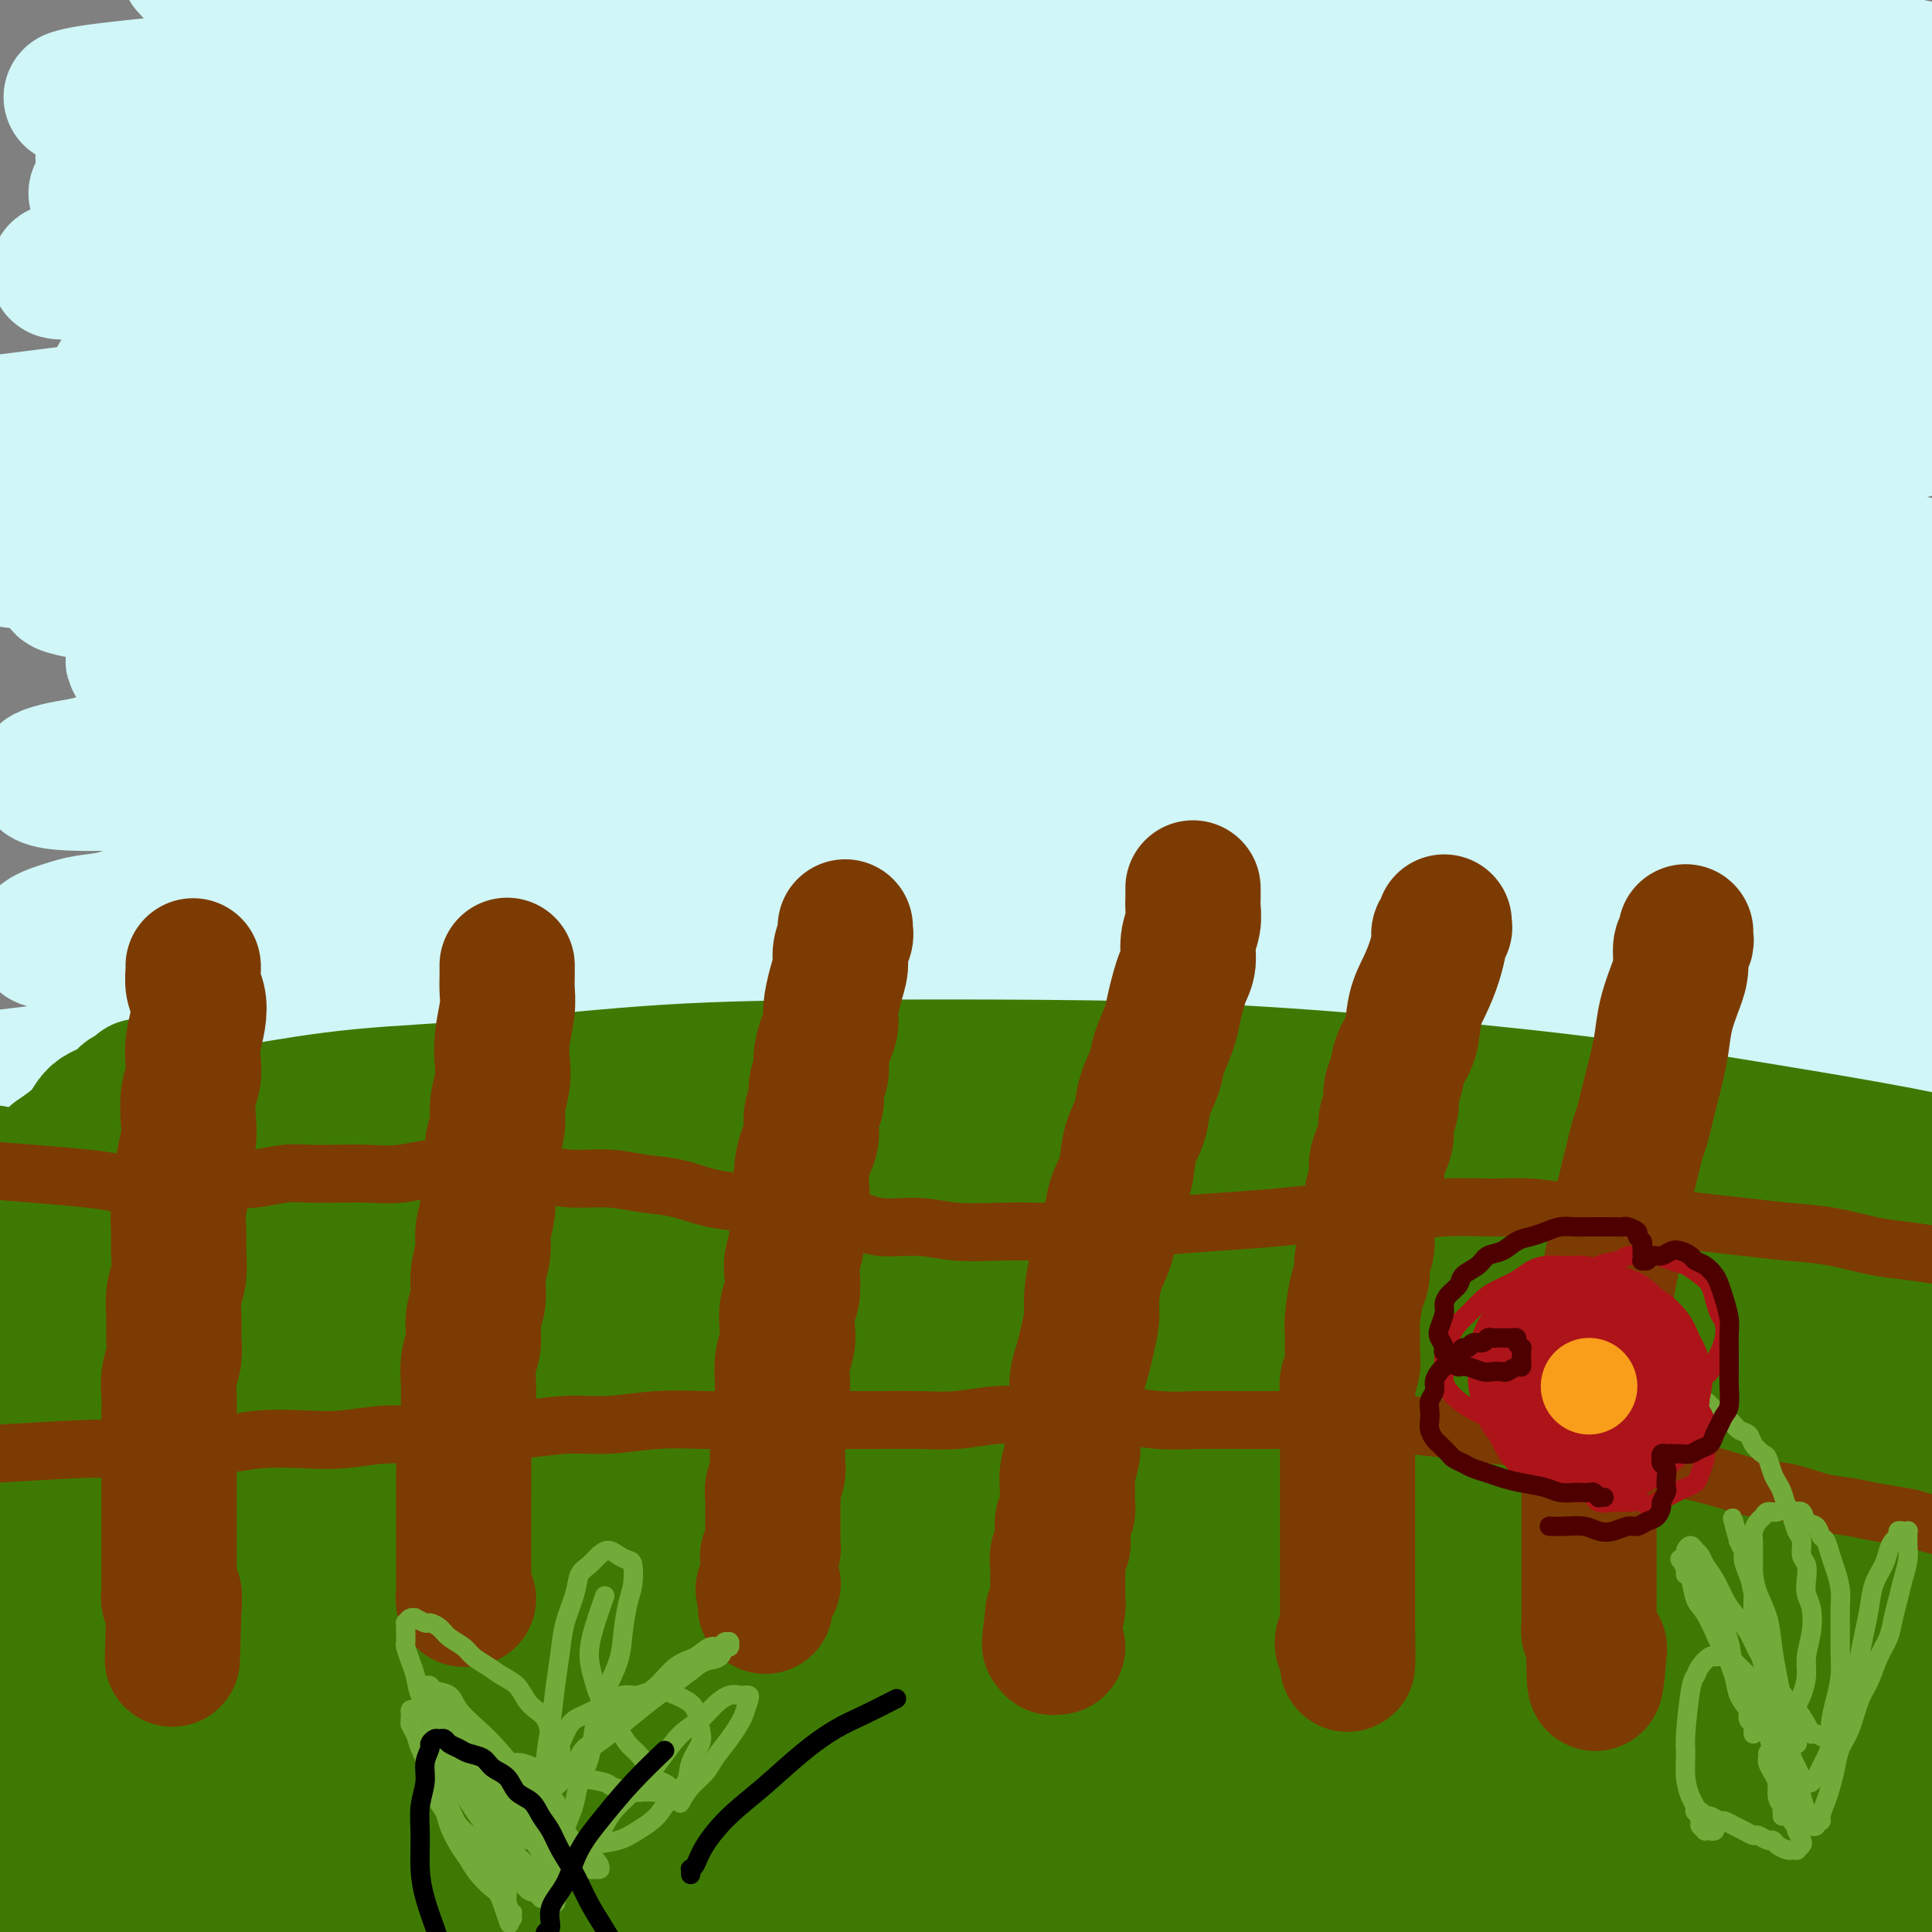 <svg viewBox='0 0 400 400' version='1.1' xmlns='http://www.w3.org/2000/svg' xmlns:xlink='http://www.w3.org/1999/xlink'><rect x="0" y="0" width="400" height="400" fill="#808080" stroke="none"/><g fill='none' stroke='#D0F6F7' stroke-width='28' stroke-linecap='round' stroke-linejoin='round'><path d='M63,161c-0.008,0.003 -0.016,0.007 0,0c0.016,-0.007 0.057,-0.023 0,0c-0.057,0.023 -0.211,0.085 0,0c0.211,-0.085 0.786,-0.317 2,0c1.214,0.317 3.068,1.184 6,2c2.932,0.816 6.943,1.582 12,2c5.057,0.418 11.162,0.490 19,1c7.838,0.510 17.410,1.459 27,2c9.590,0.541 19.200,0.674 29,1c9.800,0.326 19.792,0.846 30,1c10.208,0.154 20.633,-0.057 31,0c10.367,0.057 20.676,0.383 31,1c10.324,0.617 20.665,1.524 31,2c10.335,0.476 20.666,0.522 30,1c9.334,0.478 17.671,1.387 25,2c7.329,0.613 13.650,0.931 19,1c5.350,0.069 9.727,-0.112 13,0c3.273,0.112 5.441,0.515 7,1c1.559,0.485 2.510,1.052 3,1c0.490,-0.052 0.519,-0.723 -1,-1c-1.519,-0.277 -4.586,-0.159 -10,-1c-5.414,-0.841 -13.176,-2.641 -22,-4c-8.824,-1.359 -18.711,-2.279 -30,-4c-11.289,-1.721 -23.981,-4.245 -37,-6c-13.019,-1.755 -26.363,-2.743 -40,-4c-13.637,-1.257 -27.565,-2.784 -41,-4c-13.435,-1.216 -26.378,-2.120 -39,-3c-12.622,-0.880 -24.925,-1.737 -36,-2c-11.075,-0.263 -20.922,0.069 -30,0c-9.078,-0.069 -17.388,-0.540 -24,-1c-6.612,-0.460 -11.525,-0.908 -15,-1c-3.475,-0.092 -5.513,0.172 -8,0c-2.487,-0.172 -5.423,-0.781 -7,-1c-1.577,-0.219 -1.793,-0.048 -2,0c-0.207,0.048 -0.403,-0.029 0,0c0.403,0.029 1.404,0.162 3,0c1.596,-0.162 3.786,-0.620 7,-1c3.214,-0.380 7.451,-0.681 13,-1c5.549,-0.319 12.411,-0.657 20,-1c7.589,-0.343 15.907,-0.691 25,-1c9.093,-0.309 18.962,-0.578 29,-1c10.038,-0.422 20.244,-0.997 31,-1c10.756,-0.003 22.062,0.566 33,1c10.938,0.434 21.508,0.732 32,1c10.492,0.268 20.908,0.504 30,1c9.092,0.496 16.862,1.251 24,2c7.138,0.749 13.643,1.494 18,2c4.357,0.506 6.566,0.775 9,1c2.434,0.225 5.094,0.406 7,1c1.906,0.594 3.057,1.600 3,2c-0.057,0.400 -1.324,0.192 -4,0c-2.676,-0.192 -6.763,-0.369 -13,-1c-6.237,-0.631 -14.624,-1.716 -24,-3c-9.376,-1.284 -19.740,-2.767 -31,-4c-11.260,-1.233 -23.416,-2.217 -36,-3c-12.584,-0.783 -25.595,-1.367 -38,-2c-12.405,-0.633 -24.202,-1.317 -36,-2'/><path d='M138,137c-34.177,-2.321 -28.619,-0.622 -33,0c-4.381,0.622 -18.700,0.167 -28,0c-9.300,-0.167 -13.579,-0.045 -18,0c-4.421,0.045 -8.983,0.012 -12,0c-3.017,-0.012 -4.488,-0.004 -6,0c-1.512,0.004 -3.065,0.004 -4,0c-0.935,-0.004 -1.252,-0.013 -3,0c-1.748,0.013 -4.925,0.048 -6,0c-1.075,-0.048 -0.047,-0.180 3,-1c3.047,-0.820 8.112,-2.328 16,-4c7.888,-1.672 18.597,-3.508 30,-5c11.403,-1.492 23.499,-2.639 36,-4c12.501,-1.361 25.407,-2.936 39,-4c13.593,-1.064 27.873,-1.617 42,-2c14.127,-0.383 28.100,-0.597 42,-1c13.900,-0.403 27.727,-0.994 41,-1c13.273,-0.006 25.991,0.572 38,1c12.009,0.428 23.311,0.707 33,1c9.689,0.293 17.767,0.601 25,1c7.233,0.399 13.621,0.889 18,1c4.379,0.111 6.751,-0.157 9,0c2.249,0.157 4.377,0.738 6,1c1.623,0.262 2.741,0.204 3,0c0.259,-0.204 -0.342,-0.553 -2,-1c-1.658,-0.447 -4.372,-0.992 -9,-2c-4.628,-1.008 -11.168,-2.479 -19,-4c-7.832,-1.521 -16.956,-3.093 -27,-5c-10.044,-1.907 -21.007,-4.149 -33,-6c-11.993,-1.851 -25.014,-3.312 -38,-5c-12.986,-1.688 -25.937,-3.605 -39,-5c-13.063,-1.395 -26.238,-2.269 -39,-3c-12.762,-0.731 -25.112,-1.319 -37,-2c-11.888,-0.681 -23.315,-1.454 -34,-2c-10.685,-0.546 -20.629,-0.863 -30,-1c-9.371,-0.137 -18.171,-0.093 -26,0c-7.829,0.093 -14.689,0.235 -20,0c-5.311,-0.235 -9.075,-0.847 -12,-1c-2.925,-0.153 -5.011,0.152 -7,0c-1.989,-0.152 -3.880,-0.762 -5,-1c-1.120,-0.238 -1.468,-0.103 -2,0c-0.532,0.103 -1.248,0.175 -2,0c-0.752,-0.175 -1.540,-0.598 -2,-1c-0.460,-0.402 -0.591,-0.783 -1,-1c-0.409,-0.217 -1.095,-0.268 -1,-1c0.095,-0.732 0.972,-2.144 4,-4c3.028,-1.856 8.206,-4.155 16,-7c7.794,-2.845 18.205,-6.236 29,-9c10.795,-2.764 21.976,-4.900 34,-7c12.024,-2.100 24.893,-4.164 38,-6c13.107,-1.836 26.453,-3.445 40,-5c13.547,-1.555 27.296,-3.058 40,-4c12.704,-0.942 24.361,-1.324 35,-2c10.639,-0.676 20.258,-1.645 29,-2c8.742,-0.355 16.607,-0.095 23,0c6.393,0.095 11.315,0.025 15,0c3.685,-0.025 6.132,-0.007 8,0c1.868,0.007 3.157,0.002 4,0c0.843,-0.002 1.241,-0.001 1,0c-0.241,0.001 -1.120,0.000 -2,0'/><path d='M338,33c16.598,-0.588 1.593,-0.058 -6,0c-7.593,0.058 -7.773,-0.356 -12,-1c-4.227,-0.644 -12.500,-1.517 -21,-2c-8.500,-0.483 -17.227,-0.577 -27,-1c-9.773,-0.423 -20.591,-1.175 -32,-2c-11.409,-0.825 -23.409,-1.724 -35,-2c-11.591,-0.276 -22.772,0.070 -34,0c-11.228,-0.070 -22.503,-0.555 -33,-1c-10.497,-0.445 -20.217,-0.851 -29,-1c-8.783,-0.149 -16.629,-0.040 -23,0c-6.371,0.040 -11.266,0.010 -16,0c-4.734,-0.010 -9.307,-0.002 -12,0c-2.693,0.002 -3.505,-0.002 -5,0c-1.495,0.002 -3.674,0.012 -5,0c-1.326,-0.012 -1.800,-0.044 -2,0c-0.200,0.044 -0.126,0.164 0,0c0.126,-0.164 0.305,-0.612 1,-1c0.695,-0.388 1.905,-0.715 3,-1c1.095,-0.285 2.076,-0.529 4,-1c1.924,-0.471 4.790,-1.168 9,-2c4.210,-0.832 9.762,-1.797 16,-3c6.238,-1.203 13.161,-2.643 21,-4c7.839,-1.357 16.595,-2.629 26,-4c9.405,-1.371 19.459,-2.839 29,-4c9.541,-1.161 18.569,-2.014 28,-3c9.431,-0.986 19.266,-2.107 28,-3c8.734,-0.893 16.367,-1.560 24,-2c7.633,-0.440 15.267,-0.654 22,-1c6.733,-0.346 12.564,-0.825 18,-1c5.436,-0.175 10.476,-0.047 15,0c4.524,0.047 8.533,0.011 11,0c2.467,-0.011 3.393,0.001 5,0c1.607,-0.001 3.897,-0.014 5,0c1.103,0.014 1.021,0.057 1,0c-0.021,-0.057 0.019,-0.214 0,0c-0.019,0.214 -0.095,0.801 -1,1c-0.905,0.199 -2.637,0.012 -6,0c-3.363,-0.012 -8.356,0.152 -15,0c-6.644,-0.152 -14.938,-0.619 -24,-1c-9.062,-0.381 -18.891,-0.678 -29,-1c-10.109,-0.322 -20.499,-0.671 -31,-1c-10.501,-0.329 -21.115,-0.638 -32,-1c-10.885,-0.362 -22.043,-0.776 -32,-1c-9.957,-0.224 -18.713,-0.257 -27,0c-8.287,0.257 -16.103,0.805 -23,1c-6.897,0.195 -12.873,0.037 -18,0c-5.127,-0.037 -9.405,0.047 -13,0c-3.595,-0.047 -6.507,-0.224 -9,0c-2.493,0.224 -4.567,0.849 -6,1c-1.433,0.151 -2.227,-0.171 -3,0c-0.773,0.171 -1.526,0.834 -2,1c-0.474,0.166 -0.668,-0.167 -1,0c-0.332,0.167 -0.800,0.832 -1,1c-0.200,0.168 -0.131,-0.161 0,0c0.131,0.161 0.325,0.814 1,1c0.675,0.186 1.830,-0.094 3,0c1.170,0.094 2.355,0.561 5,1c2.645,0.439 6.750,0.850 12,1c5.250,0.150 11.644,0.040 19,0c7.356,-0.040 15.673,-0.012 25,0c9.327,0.012 19.663,0.006 30,0'/><path d='M134,-4c17.527,0.013 24.343,0.044 34,0c9.657,-0.044 22.154,-0.165 34,0c11.846,0.165 23.041,0.614 34,1c10.959,0.386 21.682,0.708 32,1c10.318,0.292 20.232,0.553 30,1c9.768,0.447 19.390,1.078 28,2c8.610,0.922 16.210,2.134 23,3c6.790,0.866 12.772,1.387 18,2c5.228,0.613 9.703,1.320 13,2c3.297,0.680 5.418,1.334 7,2c1.582,0.666 2.627,1.345 3,2c0.373,0.655 0.074,1.286 -2,2c-2.074,0.714 -5.922,1.512 -12,2c-6.078,0.488 -14.387,0.667 -24,1c-9.613,0.333 -20.529,0.820 -33,1c-12.471,0.180 -26.497,0.052 -41,0c-14.503,-0.052 -29.482,-0.029 -45,0c-15.518,0.029 -31.574,0.064 -47,0c-15.426,-0.064 -30.221,-0.227 -45,0c-14.779,0.227 -29.543,0.844 -41,1c-11.457,0.156 -19.606,-0.151 -27,0c-7.394,0.151 -14.031,0.758 -19,1c-4.969,0.242 -8.268,0.117 -11,0c-2.732,-0.117 -4.895,-0.227 -7,0c-2.105,0.227 -4.150,0.789 -6,1c-1.850,0.211 -3.504,0.070 -5,0c-1.496,-0.070 -2.834,-0.071 -4,0c-1.166,0.071 -2.162,0.213 -3,0c-0.838,-0.213 -1.520,-0.780 -2,-1c-0.480,-0.220 -0.758,-0.093 -1,0c-0.242,0.093 -0.448,0.153 0,0c0.448,-0.153 1.548,-0.520 5,-1c3.452,-0.480 9.254,-1.074 18,-2c8.746,-0.926 20.435,-2.184 31,-3c10.565,-0.816 20.007,-1.189 31,-2c10.993,-0.811 23.538,-2.061 36,-3c12.462,-0.939 24.843,-1.569 37,-2c12.157,-0.431 24.090,-0.663 36,-1c11.910,-0.337 23.796,-0.778 35,-1c11.204,-0.222 21.727,-0.225 32,0c10.273,0.225 20.295,0.679 30,1c9.705,0.321 19.092,0.509 28,1c8.908,0.491 17.337,1.285 25,2c7.663,0.715 14.560,1.350 20,2c5.440,0.650 9.424,1.315 13,2c3.576,0.685 6.744,1.389 9,2c2.256,0.611 3.600,1.130 4,2c0.400,0.870 -0.143,2.091 -2,3c-1.857,0.909 -5.027,1.507 -11,2c-5.973,0.493 -14.749,0.881 -25,1c-10.251,0.119 -21.978,-0.033 -35,0c-13.022,0.033 -27.338,0.249 -43,0c-15.662,-0.249 -32.671,-0.965 -50,-1c-17.329,-0.035 -34.980,0.610 -52,1c-17.020,0.390 -33.410,0.524 -49,1c-15.590,0.476 -30.381,1.294 -42,2c-11.619,0.706 -20.066,1.300 -27,2c-6.934,0.700 -12.353,1.507 -17,2c-4.647,0.493 -8.520,0.671 -11,1c-2.480,0.329 -3.566,0.808 -5,1c-1.434,0.192 -3.217,0.096 -5,0'/><path d='M31,32c-17.287,1.237 -7.005,0.329 -4,0c3.005,-0.329 -1.265,-0.080 -3,0c-1.735,0.080 -0.933,-0.009 -1,0c-0.067,0.009 -1.004,0.116 0,0c1.004,-0.116 3.948,-0.454 9,-1c5.052,-0.546 12.210,-1.299 22,-2c9.790,-0.701 22.211,-1.352 34,-2c11.789,-0.648 22.946,-1.295 35,-2c12.054,-0.705 25.005,-1.469 38,-2c12.995,-0.531 26.035,-0.831 39,-1c12.965,-0.169 25.856,-0.208 38,0c12.144,0.208 23.540,0.664 35,1c11.460,0.336 22.985,0.551 34,1c11.015,0.449 21.519,1.131 31,2c9.481,0.869 17.938,1.923 26,3c8.062,1.077 15.729,2.176 22,3c6.271,0.824 11.146,1.373 15,2c3.854,0.627 6.688,1.330 9,2c2.312,0.670 4.103,1.305 5,2c0.897,0.695 0.900,1.448 0,2c-0.900,0.552 -2.703,0.901 -7,1c-4.297,0.099 -11.089,-0.053 -19,0c-7.911,0.053 -16.943,0.312 -28,0c-11.057,-0.312 -24.140,-1.195 -38,-2c-13.860,-0.805 -28.497,-1.533 -44,-2c-15.503,-0.467 -31.870,-0.672 -48,-1c-16.130,-0.328 -32.021,-0.779 -48,-1c-15.979,-0.221 -32.044,-0.213 -47,0c-14.956,0.213 -28.802,0.630 -40,1c-11.198,0.370 -19.747,0.691 -27,1c-7.253,0.309 -13.208,0.605 -18,1c-4.792,0.395 -8.421,0.891 -11,1c-2.579,0.109 -4.109,-0.167 -6,0c-1.891,0.167 -4.142,0.777 -5,1c-0.858,0.223 -0.322,0.060 -1,0c-0.678,-0.060 -2.568,-0.015 -4,0c-1.432,0.015 -2.405,0.001 -3,0c-0.595,-0.001 -0.813,0.010 -1,0c-0.187,-0.010 -0.342,-0.042 1,0c1.342,0.042 4.183,0.158 10,0c5.817,-0.158 14.611,-0.589 26,-1c11.389,-0.411 25.372,-0.802 39,-1c13.628,-0.198 26.900,-0.204 41,0c14.100,0.204 29.027,0.616 44,1c14.973,0.384 29.993,0.740 45,1c15.007,0.260 30.000,0.425 45,1c15.000,0.575 30.007,1.562 45,3c14.993,1.438 29.970,3.327 43,5c13.030,1.673 24.111,3.129 30,4c5.889,0.871 6.585,1.158 25,6c18.415,4.842 54.547,14.241 69,18c14.453,3.759 7.226,1.880 0,0'/><path d='M319,88c0.000,-0.001 0.001,-0.003 0,0c-0.001,0.003 -0.003,0.009 0,0c0.003,-0.009 0.009,-0.033 0,0c-0.009,0.033 -0.035,0.122 -1,0c-0.965,-0.122 -2.868,-0.455 -5,-1c-2.132,-0.545 -4.492,-1.301 -8,-2c-3.508,-0.699 -8.162,-1.340 -14,-2c-5.838,-0.660 -12.858,-1.340 -20,-2c-7.142,-0.660 -14.406,-1.301 -22,-2c-7.594,-0.699 -15.516,-1.456 -23,-2c-7.484,-0.544 -14.528,-0.875 -22,-1c-7.472,-0.125 -15.372,-0.045 -23,0c-7.628,0.045 -14.985,0.053 -22,0c-7.015,-0.053 -13.689,-0.168 -20,0c-6.311,0.168 -12.261,0.619 -18,1c-5.739,0.381 -11.268,0.691 -16,1c-4.732,0.309 -8.668,0.618 -12,1c-3.332,0.382 -6.062,0.836 -8,1c-1.938,0.164 -3.085,0.037 -4,0c-0.915,-0.037 -1.598,0.017 -2,0c-0.402,-0.017 -0.523,-0.103 0,0c0.523,0.103 1.692,0.397 5,0c3.308,-0.397 8.757,-1.484 16,-2c7.243,-0.516 16.281,-0.461 26,-1c9.719,-0.539 20.119,-1.673 31,-2c10.881,-0.327 22.242,0.153 34,0c11.758,-0.153 23.914,-0.939 36,-1c12.086,-0.061 24.103,0.603 36,1c11.897,0.397 23.675,0.529 35,1c11.325,0.471 22.198,1.282 32,2c9.802,0.718 18.533,1.343 26,2c7.467,0.657 13.669,1.346 19,2c5.331,0.654 9.790,1.273 13,2c3.210,0.727 5.173,1.563 7,2c1.827,0.437 3.520,0.476 4,1c0.480,0.524 -0.252,1.533 -2,2c-1.748,0.467 -4.511,0.393 -10,0c-5.489,-0.393 -13.702,-1.103 -23,-2c-9.298,-0.897 -19.681,-1.981 -32,-3c-12.319,-1.019 -26.575,-1.973 -41,-3c-14.425,-1.027 -29.018,-2.128 -44,-3c-14.982,-0.872 -30.351,-1.517 -45,-2c-14.649,-0.483 -28.578,-0.805 -42,-1c-13.422,-0.195 -26.337,-0.262 -38,0c-11.663,0.262 -22.074,0.855 -32,1c-9.926,0.145 -19.369,-0.157 -26,0c-6.631,0.157 -10.451,0.775 -14,1c-3.549,0.225 -6.827,0.059 -9,0c-2.173,-0.059 -3.242,-0.009 -4,0c-0.758,0.009 -1.207,-0.023 -2,0c-0.793,0.023 -1.930,0.099 -3,0c-1.070,-0.099 -2.072,-0.375 -1,-1c1.072,-0.625 4.218,-1.599 11,-3c6.782,-1.401 17.200,-3.230 28,-5c10.800,-1.770 21.982,-3.483 34,-5c12.018,-1.517 24.871,-2.840 38,-4c13.129,-1.160 26.535,-2.159 40,-3c13.465,-0.841 26.990,-1.526 40,-2c13.010,-0.474 25.505,-0.737 38,-1'/><path d='M260,53c30.726,-1.533 29.542,-0.366 36,0c6.458,0.366 20.559,-0.070 32,0c11.441,0.070 20.222,0.647 28,1c7.778,0.353 14.551,0.481 20,1c5.449,0.519 9.573,1.429 13,2c3.427,0.571 6.159,0.803 8,1c1.841,0.197 2.793,0.359 3,1c0.207,0.641 -0.331,1.759 -3,2c-2.669,0.241 -7.471,-0.396 -14,-1c-6.529,-0.604 -14.786,-1.175 -25,-2c-10.214,-0.825 -22.384,-1.905 -35,-3c-12.616,-1.095 -25.679,-2.204 -40,-3c-14.321,-0.796 -29.899,-1.278 -45,-2c-15.101,-0.722 -29.724,-1.684 -44,-2c-14.276,-0.316 -28.205,0.013 -42,0c-13.795,-0.013 -27.456,-0.367 -40,0c-12.544,0.367 -23.970,1.457 -33,2c-9.030,0.543 -15.664,0.541 -21,1c-5.336,0.459 -9.376,1.380 -13,2c-3.624,0.620 -6.833,0.940 -9,1c-2.167,0.060 -3.291,-0.141 -4,0c-0.709,0.141 -1.002,0.625 -2,1c-0.998,0.375 -2.700,0.641 -4,1c-1.300,0.359 -2.197,0.812 -3,1c-0.803,0.188 -1.510,0.112 -2,0c-0.490,-0.112 -0.762,-0.259 -1,0c-0.238,0.259 -0.443,0.925 0,1c0.443,0.075 1.533,-0.442 5,-1c3.467,-0.558 9.310,-1.159 18,-2c8.690,-0.841 20.226,-1.924 31,-3c10.774,-1.076 20.788,-2.145 32,-3c11.212,-0.855 23.624,-1.495 36,-2c12.376,-0.505 24.715,-0.875 37,-1c12.285,-0.125 24.515,-0.004 37,0c12.485,0.004 25.225,-0.108 37,0c11.775,0.108 22.585,0.438 33,1c10.415,0.562 20.437,1.357 29,2c8.563,0.643 15.669,1.136 22,2c6.331,0.864 11.889,2.101 16,3c4.111,0.899 6.775,1.461 9,2c2.225,0.539 4.011,1.056 5,2c0.989,0.944 1.179,2.317 0,3c-1.179,0.683 -3.729,0.678 -8,1c-4.271,0.322 -10.263,0.973 -18,1c-7.737,0.027 -17.219,-0.570 -27,-1c-9.781,-0.430 -19.862,-0.693 -31,-1c-11.138,-0.307 -23.334,-0.657 -36,-1c-12.666,-0.343 -25.802,-0.680 -38,-1c-12.198,-0.320 -23.458,-0.622 -35,-1c-11.542,-0.378 -23.367,-0.833 -34,-1c-10.633,-0.167 -20.073,-0.046 -29,0c-8.927,0.046 -17.339,0.016 -25,0c-7.661,-0.016 -14.571,-0.019 -20,0c-5.429,0.019 -9.377,0.059 -13,0c-3.623,-0.059 -6.922,-0.216 -9,0c-2.078,0.216 -2.937,0.804 -4,1c-1.063,0.196 -2.332,0.000 -3,0c-0.668,-0.000 -0.736,0.196 -1,0c-0.264,-0.196 -0.725,-0.784 -1,-1c-0.275,-0.216 -0.364,-0.062 0,0c0.364,0.062 1.182,0.031 2,0'/><path d='M37,57c-50.483,-0.927 -11.690,-1.246 5,-2c16.690,-0.754 11.279,-1.943 14,-3c2.721,-1.057 13.575,-1.983 23,-3c9.425,-1.017 17.421,-2.127 27,-3c9.579,-0.873 20.742,-1.510 32,-2c11.258,-0.490 22.610,-0.834 34,-1c11.390,-0.166 22.818,-0.154 34,0c11.182,0.154 22.117,0.452 33,1c10.883,0.548 21.713,1.347 31,2c9.287,0.653 17.030,1.161 24,2c6.970,0.839 13.167,2.010 18,3c4.833,0.990 8.303,1.801 11,3c2.697,1.199 4.622,2.787 6,4c1.378,1.213 2.210,2.050 2,3c-0.210,0.950 -1.463,2.013 -4,3c-2.537,0.987 -6.358,1.899 -13,3c-6.642,1.101 -16.106,2.392 -26,3c-9.894,0.608 -20.219,0.532 -32,1c-11.781,0.468 -25.017,1.479 -39,2c-13.983,0.521 -28.712,0.552 -44,1c-15.288,0.448 -31.135,1.312 -44,2c-12.865,0.688 -22.748,1.198 -33,2c-10.252,0.802 -20.872,1.895 -25,2c-4.128,0.105 -1.765,-0.780 -18,1c-16.235,1.780 -51.067,6.223 -65,8c-13.933,1.777 -6.966,0.889 0,0'/><path d='M0,91c13.116,-2.243 26.232,-4.486 37,-6c10.768,-1.514 19.189,-2.297 29,-3c9.811,-0.703 21.012,-1.324 32,-2c10.988,-0.676 21.762,-1.405 33,-2c11.238,-0.595 22.938,-1.054 35,-1c12.062,0.054 24.484,0.621 36,1c11.516,0.379 22.124,0.570 33,1c10.876,0.430 22.019,1.097 32,2c9.981,0.903 18.799,2.040 27,3c8.201,0.960 15.786,1.741 22,3c6.214,1.259 11.059,2.994 15,4c3.941,1.006 6.978,1.281 9,2c2.022,0.719 3.029,1.881 4,3c0.971,1.119 1.905,2.195 2,3c0.095,0.805 -0.651,1.340 -2,2c-1.349,0.660 -3.303,1.445 -7,2c-3.697,0.555 -9.138,0.881 -16,1c-6.862,0.119 -15.144,0.031 -25,0c-9.856,-0.031 -21.286,-0.006 -33,0c-11.714,0.006 -23.712,-0.006 -36,0c-12.288,0.006 -24.868,0.032 -38,0c-13.132,-0.032 -26.818,-0.121 -40,0c-13.182,0.121 -25.862,0.452 -38,1c-12.138,0.548 -23.734,1.314 -33,2c-9.266,0.686 -16.202,1.293 -22,2c-5.798,0.707 -10.459,1.513 -15,2c-4.541,0.487 -8.962,0.655 -12,1c-3.038,0.345 -4.694,0.867 -6,1c-1.306,0.133 -2.262,-0.122 -4,0c-1.738,0.122 -4.256,0.622 -6,1c-1.744,0.378 -2.713,0.636 -4,1c-1.287,0.364 -2.893,0.836 -4,1c-1.107,0.164 -1.715,0.020 -2,0c-0.285,-0.020 -0.246,0.084 0,0c0.246,-0.084 0.698,-0.357 3,-1c2.302,-0.643 6.454,-1.656 13,-3c6.546,-1.344 15.487,-3.019 27,-5c11.513,-1.981 25.600,-4.269 39,-6c13.400,-1.731 26.113,-2.905 40,-4c13.887,-1.095 28.947,-2.110 43,-3c14.053,-0.890 27.100,-1.654 41,-2c13.900,-0.346 28.653,-0.273 42,0c13.347,0.273 25.287,0.744 37,1c11.713,0.256 23.200,0.295 33,1c9.800,0.705 17.914,2.075 25,3c7.086,0.925 13.143,1.403 18,2c4.857,0.597 8.512,1.312 11,2c2.488,0.688 3.809,1.348 5,2c1.191,0.652 2.252,1.295 2,2c-0.252,0.705 -1.816,1.472 -5,2c-3.184,0.528 -7.989,0.816 -15,1c-7.011,0.184 -16.228,0.263 -27,0c-10.772,-0.263 -23.097,-0.867 -36,-1c-12.903,-0.133 -26.382,0.205 -41,0c-14.618,-0.205 -30.374,-0.953 -46,-1c-15.626,-0.047 -31.121,0.606 -47,1c-15.879,0.394 -32.143,0.528 -45,1c-12.857,0.472 -22.308,1.281 -31,2c-8.692,0.719 -16.626,1.348 -23,2c-6.374,0.652 -11.187,1.326 -16,2'/><path d='M50,114c-12.556,1.108 -8.946,0.878 -9,1c-0.054,0.122 -3.774,0.596 -6,1c-2.226,0.404 -2.960,0.738 -5,1c-2.040,0.262 -5.387,0.453 -8,1c-2.613,0.547 -4.493,1.450 -6,2c-1.507,0.550 -2.642,0.748 -3,1c-0.358,0.252 0.061,0.557 2,1c1.939,0.443 5.396,1.023 12,1c6.604,-0.023 16.353,-0.647 29,-1c12.647,-0.353 28.191,-0.433 43,-1c14.809,-0.567 28.884,-1.622 44,-2c15.116,-0.378 31.274,-0.079 47,0c15.726,0.079 31.020,-0.061 46,0c14.980,0.061 29.647,0.323 44,1c14.353,0.677 28.392,1.770 41,3c12.608,1.230 23.784,2.598 34,4c10.216,1.402 19.472,2.839 27,4c7.528,1.161 13.326,2.044 18,3c4.674,0.956 8.223,1.983 11,3c2.777,1.017 4.783,2.025 6,3c1.217,0.975 1.645,1.919 1,3c-0.645,1.081 -2.361,2.301 -6,3c-3.639,0.699 -9.199,0.877 -17,1c-7.801,0.123 -17.843,0.191 -29,0c-11.157,-0.191 -23.430,-0.642 -37,-1c-13.570,-0.358 -28.437,-0.622 -44,-1c-15.563,-0.378 -31.822,-0.870 -48,-1c-16.178,-0.130 -32.275,0.100 -48,0c-15.725,-0.100 -31.078,-0.531 -46,0c-14.922,0.531 -29.412,2.025 -41,3c-11.588,0.975 -20.275,1.430 -28,2c-7.725,0.570 -14.487,1.256 -20,2c-5.513,0.744 -9.776,1.547 -13,2c-3.224,0.453 -5.410,0.555 -8,1c-2.590,0.445 -5.585,1.232 -8,2c-2.415,0.768 -4.249,1.516 -6,2c-1.751,0.484 -3.420,0.705 -5,1c-1.580,0.295 -3.071,0.664 -4,1c-0.929,0.336 -1.295,0.641 -1,1c0.295,0.359 1.250,0.774 4,1c2.750,0.226 7.294,0.263 15,0c7.706,-0.263 18.574,-0.824 32,-2c13.426,-1.176 29.409,-2.965 45,-4c15.591,-1.035 30.788,-1.317 46,-2c15.212,-0.683 30.438,-1.769 46,-2c15.562,-0.231 31.459,0.391 47,1c15.541,0.609 30.725,1.206 45,2c14.275,0.794 27.639,1.787 40,3c12.361,1.213 23.718,2.646 34,4c10.282,1.354 19.489,2.630 27,4c7.511,1.370 13.326,2.832 18,4c4.674,1.168 8.206,2.040 11,3c2.794,0.960 4.850,2.009 6,3c1.150,0.991 1.394,1.924 1,3c-0.394,1.076 -1.426,2.295 -4,3c-2.574,0.705 -6.690,0.894 -12,1c-5.310,0.106 -11.812,0.128 -21,0c-9.188,-0.128 -21.061,-0.405 -33,-1c-11.939,-0.595 -23.945,-1.506 -38,-2c-14.055,-0.494 -30.159,-0.570 -46,-1c-15.841,-0.430 -31.421,-1.215 -47,-2'/><path d='M225,177c-34.067,-0.947 -37.234,-0.315 -48,0c-10.766,0.315 -29.130,0.312 -45,1c-15.870,0.688 -29.247,2.067 -40,3c-10.753,0.933 -18.881,1.420 -26,2c-7.119,0.580 -13.230,1.255 -18,2c-4.770,0.745 -8.201,1.562 -11,2c-2.799,0.438 -4.966,0.499 -7,1c-2.034,0.501 -3.935,1.444 -6,2c-2.065,0.556 -4.293,0.726 -6,1c-1.707,0.274 -2.893,0.651 -4,1c-1.107,0.349 -2.136,0.670 -3,1c-0.864,0.330 -1.563,0.670 -2,1c-0.437,0.330 -0.611,0.649 1,1c1.611,0.351 5.008,0.734 11,1c5.992,0.266 14.578,0.414 26,0c11.422,-0.414 25.681,-1.390 40,-2c14.319,-0.610 28.697,-0.855 44,-1c15.303,-0.145 31.531,-0.190 48,0c16.469,0.190 33.177,0.614 50,1c16.823,0.386 33.759,0.735 50,2c16.241,1.265 31.785,3.445 47,5c15.215,1.555 30.099,2.486 42,4c11.901,1.514 20.817,3.612 28,5c7.183,1.388 12.633,2.065 17,3c4.367,0.935 7.651,2.127 10,3c2.349,0.873 3.763,1.427 5,2c1.237,0.573 2.298,1.164 4,2c1.702,0.836 4.044,1.915 5,3c0.956,1.085 0.526,2.174 -2,3c-2.526,0.826 -7.147,1.389 -15,1c-7.853,-0.389 -18.938,-1.728 -31,-3c-12.062,-1.272 -25.100,-2.476 -39,-4c-13.900,-1.524 -28.662,-3.369 -44,-5c-15.338,-1.631 -31.251,-3.047 -48,-4c-16.749,-0.953 -34.333,-1.441 -51,-2c-16.667,-0.559 -32.416,-1.188 -50,-1c-17.584,0.188 -37.002,1.195 -48,2c-10.998,0.805 -13.576,1.409 -34,4c-20.424,2.591 -58.692,7.169 -74,9c-15.308,1.831 -7.654,0.916 0,0'/></g>
<g fill='none' stroke='#3E7A03' stroke-width='28' stroke-linecap='round' stroke-linejoin='round'><path d='M156,351c-0.382,-0.319 -0.765,-0.637 -1,-1c-0.235,-0.363 -0.324,-0.769 -1,-1c-0.676,-0.231 -1.939,-0.286 -4,-1c-2.061,-0.714 -4.921,-2.085 -7,-3c-2.079,-0.915 -3.379,-1.372 -5,-2c-1.621,-0.628 -3.563,-1.425 -5,-2c-1.437,-0.575 -2.369,-0.928 -3,-1c-0.631,-0.072 -0.962,0.137 -1,0c-0.038,-0.137 0.218,-0.619 1,-1c0.782,-0.381 2.089,-0.662 5,-1c2.911,-0.338 7.424,-0.732 13,-1c5.576,-0.268 12.214,-0.408 20,-1c7.786,-0.592 16.718,-1.635 26,-2c9.282,-0.365 18.913,-0.054 29,0c10.087,0.054 20.631,-0.151 31,0c10.369,0.151 20.565,0.658 30,1c9.435,0.342 18.111,0.520 26,1c7.889,0.480 14.992,1.261 21,2c6.008,0.739 10.922,1.438 15,2c4.078,0.562 7.320,0.989 10,1c2.680,0.011 4.796,-0.395 6,0c1.204,0.395 1.495,1.591 2,2c0.505,0.409 1.225,0.031 1,0c-0.225,-0.031 -1.396,0.286 -3,0c-1.604,-0.286 -3.640,-1.175 -7,-2c-3.360,-0.825 -8.042,-1.586 -14,-3c-5.958,-1.414 -13.192,-3.481 -21,-5c-7.808,-1.519 -16.191,-2.488 -26,-4c-9.809,-1.512 -21.044,-3.565 -32,-5c-10.956,-1.435 -21.634,-2.252 -33,-3c-11.366,-0.748 -23.420,-1.427 -35,-2c-11.580,-0.573 -22.685,-1.041 -33,-1c-10.315,0.041 -19.840,0.592 -29,1c-9.160,0.408 -17.954,0.673 -26,1c-8.046,0.327 -15.345,0.717 -22,1c-6.655,0.283 -12.666,0.458 -18,1c-5.334,0.542 -9.993,1.451 -14,2c-4.007,0.549 -7.363,0.740 -10,1c-2.637,0.260 -4.553,0.591 -6,1c-1.447,0.409 -2.423,0.895 -3,1c-0.577,0.105 -0.753,-0.171 -1,0c-0.247,0.171 -0.565,0.791 -1,1c-0.435,0.209 -0.986,0.009 -1,0c-0.014,-0.009 0.509,0.174 1,0c0.491,-0.174 0.950,-0.707 3,-1c2.050,-0.293 5.691,-0.348 11,-1c5.309,-0.652 12.286,-1.900 20,-3c7.714,-1.100 16.166,-2.050 25,-3c8.834,-0.950 18.051,-1.898 28,-3c9.949,-1.102 20.631,-2.356 32,-3c11.369,-0.644 23.424,-0.678 35,-1c11.576,-0.322 22.674,-0.932 34,-1c11.326,-0.068 22.880,0.405 34,1c11.120,0.595 21.805,1.311 32,2c10.195,0.689 19.901,1.351 29,2c9.099,0.649 17.593,1.284 25,2c7.407,0.716 13.728,1.511 19,2c5.272,0.489 9.496,0.670 13,1c3.504,0.330 6.287,0.809 8,1c1.713,0.191 2.357,0.096 3,0'/><path d='M382,323c25.692,1.960 8.421,1.361 2,1c-6.421,-0.361 -1.994,-0.482 -2,-1c-0.006,-0.518 -4.446,-1.431 -10,-3c-5.554,-1.569 -12.223,-3.792 -20,-6c-7.777,-2.208 -16.663,-4.401 -27,-7c-10.337,-2.599 -22.124,-5.603 -34,-8c-11.876,-2.397 -23.840,-4.187 -36,-6c-12.160,-1.813 -24.516,-3.648 -36,-5c-11.484,-1.352 -22.097,-2.220 -33,-3c-10.903,-0.780 -22.096,-1.473 -32,-2c-9.904,-0.527 -18.519,-0.887 -27,-1c-8.481,-0.113 -16.828,0.021 -24,0c-7.172,-0.021 -13.167,-0.198 -19,0c-5.833,0.198 -11.502,0.771 -16,1c-4.498,0.229 -7.825,0.114 -11,0c-3.175,-0.114 -6.200,-0.225 -8,0c-1.800,0.225 -2.377,0.788 -3,1c-0.623,0.212 -1.292,0.072 -2,0c-0.708,-0.072 -1.453,-0.077 -2,0c-0.547,0.077 -0.895,0.236 -1,0c-0.105,-0.236 0.034,-0.867 1,-1c0.966,-0.133 2.760,0.232 6,0c3.240,-0.232 7.927,-1.061 14,-2c6.073,-0.939 13.532,-1.990 22,-3c8.468,-1.010 17.944,-1.981 28,-3c10.056,-1.019 20.692,-2.087 32,-3c11.308,-0.913 23.289,-1.673 35,-2c11.711,-0.327 23.154,-0.222 35,0c11.846,0.222 24.097,0.562 36,1c11.903,0.438 23.457,0.974 35,2c11.543,1.026 23.074,2.543 34,4c10.926,1.457 21.247,2.852 30,4c8.753,1.148 15.939,2.047 22,3c6.061,0.953 10.998,1.960 15,3c4.002,1.040 7.069,2.111 9,3c1.931,0.889 2.726,1.594 3,2c0.274,0.406 0.026,0.513 -2,0c-2.026,-0.513 -5.831,-1.644 -11,-3c-5.169,-1.356 -11.703,-2.935 -20,-5c-8.297,-2.065 -18.359,-4.614 -28,-7c-9.641,-2.386 -18.862,-4.607 -29,-7c-10.138,-2.393 -21.195,-4.956 -32,-7c-10.805,-2.044 -21.359,-3.567 -32,-5c-10.641,-1.433 -21.369,-2.776 -32,-4c-10.631,-1.224 -21.165,-2.329 -31,-3c-9.835,-0.671 -18.973,-0.909 -28,-1c-9.027,-0.091 -17.945,-0.034 -26,0c-8.055,0.034 -15.248,0.047 -22,0c-6.752,-0.047 -13.064,-0.153 -19,0c-5.936,0.153 -11.495,0.567 -17,1c-5.505,0.433 -10.955,0.886 -15,1c-4.045,0.114 -6.683,-0.109 -9,0c-2.317,0.109 -4.312,0.551 -6,1c-1.688,0.449 -3.068,0.904 -4,1c-0.932,0.096 -1.415,-0.167 -2,0c-0.585,0.167 -1.273,0.763 -2,1c-0.727,0.237 -1.493,0.116 -2,0c-0.507,-0.116 -0.754,-0.227 -1,0c-0.246,0.227 -0.489,0.792 -1,1c-0.511,0.208 -1.289,0.059 -1,0c0.289,-0.059 1.644,-0.030 3,0'/><path d='M29,256c-7.293,0.738 2.973,-0.419 12,-1c9.027,-0.581 16.815,-0.588 25,-1c8.185,-0.412 16.765,-1.229 27,-2c10.235,-0.771 22.123,-1.495 34,-2c11.877,-0.505 23.743,-0.790 36,-1c12.257,-0.210 24.907,-0.346 38,0c13.093,0.346 26.630,1.174 40,2c13.370,0.826 26.574,1.652 39,3c12.426,1.348 24.074,3.219 35,5c10.926,1.781 21.129,3.471 29,5c7.871,1.529 13.408,2.897 18,4c4.592,1.103 8.237,1.941 11,3c2.763,1.059 4.643,2.339 5,3c0.357,0.661 -0.808,0.702 -1,1c-0.192,0.298 0.591,0.853 -8,-1c-8.591,-1.853 -26.555,-6.114 -39,-9c-12.445,-2.886 -19.372,-4.398 -28,-6c-8.628,-1.602 -18.957,-3.293 -30,-5c-11.043,-1.707 -22.801,-3.429 -34,-5c-11.199,-1.571 -21.840,-2.991 -33,-4c-11.160,-1.009 -22.840,-1.606 -34,-2c-11.160,-0.394 -21.801,-0.586 -32,-1c-10.199,-0.414 -19.955,-1.049 -29,-1c-9.045,0.049 -17.379,0.784 -25,1c-7.621,0.216 -14.530,-0.087 -20,0c-5.470,0.087 -9.500,0.563 -13,1c-3.500,0.437 -6.470,0.835 -9,1c-2.530,0.165 -4.621,0.096 -6,0c-1.379,-0.096 -2.047,-0.218 -3,0c-0.953,0.218 -2.190,0.775 -3,1c-0.810,0.225 -1.191,0.117 -2,0c-0.809,-0.117 -2.044,-0.241 -3,0c-0.956,0.241 -1.633,0.849 -2,1c-0.367,0.151 -0.425,-0.155 -1,0c-0.575,0.155 -1.668,0.771 -2,1c-0.332,0.229 0.098,0.070 0,0c-0.098,-0.070 -0.725,-0.052 -1,0c-0.275,0.052 -0.197,0.138 1,0c1.197,-0.138 3.513,-0.498 8,-1c4.487,-0.502 11.143,-1.144 20,-2c8.857,-0.856 19.914,-1.927 31,-3c11.086,-1.073 22.203,-2.150 34,-3c11.797,-0.850 24.276,-1.474 37,-2c12.724,-0.526 25.693,-0.953 39,-1c13.307,-0.047 26.953,0.285 40,1c13.047,0.715 25.497,1.812 38,3c12.503,1.188 25.061,2.467 37,4c11.939,1.533 23.261,3.320 33,5c9.739,1.680 17.896,3.251 25,5c7.104,1.749 13.154,3.674 18,5c4.846,1.326 8.489,2.053 11,3c2.511,0.947 3.890,2.113 5,3c1.110,0.887 1.950,1.496 2,2c0.050,0.504 -0.689,0.902 -2,1c-1.311,0.098 -3.194,-0.103 -7,-1c-3.806,-0.897 -9.534,-2.489 -16,-4c-6.466,-1.511 -13.671,-2.941 -22,-5c-8.329,-2.059 -17.781,-4.747 -28,-7c-10.219,-2.253 -21.205,-4.072 -33,-6c-11.795,-1.928 -24.397,-3.964 -37,-6'/><path d='M254,238c-28.851,-5.072 -28.478,-3.751 -36,-4c-7.522,-0.249 -22.939,-2.067 -36,-3c-13.061,-0.933 -23.767,-0.979 -34,-1c-10.233,-0.021 -19.994,-0.016 -29,0c-9.006,0.016 -17.257,0.042 -25,0c-7.743,-0.042 -14.980,-0.151 -21,0c-6.020,0.151 -10.825,0.562 -15,1c-4.175,0.438 -7.720,0.902 -10,1c-2.280,0.098 -3.294,-0.169 -5,0c-1.706,0.169 -4.105,0.773 -5,1c-0.895,0.227 -0.286,0.076 0,0c0.286,-0.076 0.250,-0.078 0,0c-0.250,0.078 -0.714,0.235 -1,0c-0.286,-0.235 -0.396,-0.863 0,-1c0.396,-0.137 1.297,0.216 4,0c2.703,-0.216 7.208,-1.000 13,-2c5.792,-1.000 12.871,-2.216 21,-3c8.129,-0.784 17.306,-1.137 28,-2c10.694,-0.863 22.903,-2.237 35,-3c12.097,-0.763 24.081,-0.915 37,-1c12.919,-0.085 26.775,-0.103 40,0c13.225,0.103 25.821,0.326 39,1c13.179,0.674 26.942,1.797 40,3c13.058,1.203 25.411,2.485 37,4c11.589,1.515 22.414,3.264 33,5c10.586,1.736 20.931,3.458 29,5c8.069,1.542 13.861,2.904 18,4c4.139,1.096 6.626,1.927 10,3c3.374,1.073 7.635,2.389 11,4c3.365,1.611 5.833,3.518 7,5c1.167,1.482 1.032,2.541 0,3c-1.032,0.459 -2.960,0.318 -7,0c-4.040,-0.318 -10.193,-0.815 -17,-2c-6.807,-1.185 -14.270,-3.059 -24,-5c-9.730,-1.941 -21.727,-3.948 -34,-6c-12.273,-2.052 -24.820,-4.147 -38,-6c-13.180,-1.853 -26.991,-3.464 -41,-5c-14.009,-1.536 -28.214,-2.998 -42,-4c-13.786,-1.002 -27.153,-1.543 -40,-2c-12.847,-0.457 -25.174,-0.828 -37,-1c-11.826,-0.172 -23.152,-0.144 -33,0c-9.848,0.144 -18.217,0.406 -26,1c-7.783,0.594 -14.981,1.521 -21,2c-6.019,0.479 -10.861,0.511 -15,1c-4.139,0.489 -7.576,1.437 -10,2c-2.424,0.563 -3.835,0.743 -5,1c-1.165,0.257 -2.083,0.591 -3,1c-0.917,0.409 -1.832,0.892 -2,1c-0.168,0.108 0.411,-0.160 1,0c0.589,0.160 1.187,0.747 3,1c1.813,0.253 4.839,0.173 10,0c5.161,-0.173 12.456,-0.440 21,-1c8.544,-0.560 18.338,-1.414 29,-2c10.662,-0.586 22.191,-0.905 35,-1c12.809,-0.095 26.896,0.033 41,0c14.104,-0.033 28.223,-0.229 42,0c13.777,0.229 27.211,0.882 41,2c13.789,1.118 27.933,2.702 41,4c13.067,1.298 25.056,2.311 37,4c11.944,1.689 23.841,4.054 34,6c10.159,1.946 18.579,3.473 27,5'/><path d='M406,254c12.415,2.448 12.954,3.068 15,4c2.046,0.932 5.600,2.175 8,3c2.400,0.825 3.647,1.232 5,2c1.353,0.768 2.812,1.897 4,3c1.188,1.103 2.103,2.179 1,3c-1.103,0.821 -4.226,1.388 -9,1c-4.774,-0.388 -11.199,-1.731 -19,-3c-7.801,-1.269 -16.980,-2.464 -27,-4c-10.020,-1.536 -20.883,-3.414 -33,-5c-12.117,-1.586 -25.488,-2.878 -39,-4c-13.512,-1.122 -27.164,-2.072 -41,-3c-13.836,-0.928 -27.858,-1.834 -42,-2c-14.142,-0.166 -28.406,0.409 -42,1c-13.594,0.591 -26.517,1.197 -39,2c-12.483,0.803 -24.526,1.802 -36,3c-11.474,1.198 -22.380,2.596 -31,4c-8.620,1.404 -14.955,2.813 -20,4c-5.045,1.187 -8.801,2.152 -12,3c-3.199,0.848 -5.840,1.577 -8,2c-2.160,0.423 -3.838,0.538 -5,1c-1.162,0.462 -1.809,1.271 -3,2c-1.191,0.729 -2.927,1.377 -4,2c-1.073,0.623 -1.481,1.219 -2,2c-0.519,0.781 -1.147,1.747 -1,3c0.147,1.253 1.068,2.794 4,4c2.932,1.206 7.873,2.077 16,3c8.127,0.923 19.439,1.898 31,2c11.561,0.102 23.371,-0.669 36,-1c12.629,-0.331 26.078,-0.222 40,0c13.922,0.222 28.318,0.556 43,1c14.682,0.444 29.649,0.999 44,2c14.351,1.001 28.086,2.447 42,4c13.914,1.553 28.008,3.214 41,5c12.992,1.786 24.881,3.696 36,6c11.119,2.304 21.468,5.001 30,7c8.532,1.999 15.247,3.301 21,5c5.753,1.699 10.545,3.797 14,5c3.455,1.203 5.575,1.512 7,3c1.425,1.488 2.156,4.154 1,5c-1.156,0.846 -4.199,-0.129 -9,-1c-4.801,-0.871 -11.359,-1.640 -19,-3c-7.641,-1.360 -16.364,-3.312 -26,-5c-9.636,-1.688 -20.187,-3.112 -32,-5c-11.813,-1.888 -24.890,-4.240 -38,-6c-13.110,-1.760 -26.253,-2.927 -40,-4c-13.747,-1.073 -28.099,-2.051 -42,-3c-13.901,-0.949 -27.351,-1.870 -40,-2c-12.649,-0.130 -24.497,0.532 -36,1c-11.503,0.468 -22.661,0.741 -33,1c-10.339,0.259 -19.860,0.503 -28,1c-8.140,0.497 -14.900,1.247 -21,2c-6.100,0.753 -11.541,1.509 -15,2c-3.459,0.491 -4.938,0.718 -7,1c-2.062,0.282 -4.707,0.620 -6,1c-1.293,0.380 -1.233,0.804 -1,1c0.233,0.196 0.640,0.166 4,0c3.360,-0.166 9.674,-0.467 17,-1c7.326,-0.533 15.665,-1.297 26,-2c10.335,-0.703 22.667,-1.344 36,-2c13.333,-0.656 27.666,-1.328 42,-2'/><path d='M164,303c26.848,-0.774 31.968,0.290 43,1c11.032,0.710 27.975,1.067 43,2c15.025,0.933 28.133,2.443 41,4c12.867,1.557 25.492,3.161 37,5c11.508,1.839 21.899,3.912 31,6c9.101,2.088 16.913,4.190 24,6c7.087,1.810 13.451,3.328 18,5c4.549,1.672 7.285,3.499 10,5c2.715,1.501 5.410,2.676 7,4c1.590,1.324 2.075,2.797 2,4c-0.075,1.203 -0.710,2.137 -2,3c-1.290,0.863 -3.236,1.655 -7,2c-3.764,0.345 -9.347,0.243 -16,0c-6.653,-0.243 -14.378,-0.626 -24,-1c-9.622,-0.374 -21.141,-0.738 -30,-1c-8.859,-0.262 -15.057,-0.422 -36,-1c-20.943,-0.578 -56.632,-1.574 -78,-2c-21.368,-0.426 -28.417,-0.281 -39,0c-10.583,0.281 -24.700,0.699 -37,1c-12.300,0.301 -22.782,0.485 -33,1c-10.218,0.515 -20.172,1.360 -29,2c-8.828,0.640 -16.529,1.074 -23,2c-6.471,0.926 -11.710,2.343 -16,3c-4.290,0.657 -7.629,0.552 -10,1c-2.371,0.448 -3.775,1.448 -5,2c-1.225,0.552 -2.272,0.654 -3,1c-0.728,0.346 -1.136,0.935 -1,1c0.136,0.065 0.815,-0.395 4,-1c3.185,-0.605 8.877,-1.354 16,-2c7.123,-0.646 15.679,-1.190 26,-2c10.321,-0.810 22.407,-1.887 35,-3c12.593,-1.113 25.694,-2.263 40,-3c14.306,-0.737 29.818,-1.062 45,-1c15.182,0.062 30.035,0.511 45,1c14.965,0.489 30.044,1.020 45,2c14.956,0.980 29.790,2.410 43,4c13.210,1.590 24.796,3.341 36,5c11.204,1.659 22.025,3.228 30,5c7.975,1.772 13.106,3.748 17,5c3.894,1.252 6.553,1.780 10,3c3.447,1.220 7.681,3.133 11,5c3.319,1.867 5.723,3.688 7,5c1.277,1.312 1.427,2.116 1,3c-0.427,0.884 -1.430,1.847 -4,2c-2.570,0.153 -6.705,-0.504 -12,-1c-5.295,-0.496 -11.748,-0.831 -20,-2c-8.252,-1.169 -18.303,-3.171 -29,-5c-10.697,-1.829 -22.040,-3.484 -34,-5c-11.960,-1.516 -24.536,-2.891 -38,-4c-13.464,-1.109 -27.817,-1.952 -42,-3c-14.183,-1.048 -28.196,-2.303 -42,-3c-13.804,-0.697 -27.400,-0.837 -41,-1c-13.600,-0.163 -27.202,-0.348 -40,0c-12.798,0.348 -24.790,1.231 -36,2c-11.210,0.769 -21.639,1.424 -30,2c-8.361,0.576 -14.655,1.071 -20,2c-5.345,0.929 -9.742,2.290 -13,3c-3.258,0.710 -5.377,0.768 -7,1c-1.623,0.232 -2.749,0.638 -4,1c-1.251,0.362 -2.625,0.681 -4,1'/><path d='M26,375c-8.014,1.643 -4.051,1.749 -3,2c1.051,0.251 -0.812,0.646 -2,1c-1.188,0.354 -1.700,0.667 -1,1c0.700,0.333 2.614,0.688 7,1c4.386,0.312 11.246,0.583 21,0c9.754,-0.583 22.402,-2.019 36,-3c13.598,-0.981 28.148,-1.505 43,-2c14.852,-0.495 30.008,-0.960 46,-1c15.992,-0.040 32.822,0.345 49,1c16.178,0.655 31.706,1.582 47,3c15.294,1.418 30.354,3.329 44,5c13.646,1.671 25.878,3.102 37,5c11.122,1.898 21.134,4.263 29,6c7.866,1.737 13.584,2.847 20,5c6.416,2.153 13.528,5.350 17,7c3.472,1.650 3.304,1.751 3,2c-0.304,0.249 -0.742,0.644 -2,1c-1.258,0.356 -3.335,0.673 -7,0c-3.665,-0.673 -8.917,-2.336 -15,-4c-6.083,-1.664 -12.998,-3.327 -21,-5c-8.002,-1.673 -17.091,-3.355 -27,-5c-9.909,-1.645 -20.636,-3.254 -32,-5c-11.364,-1.746 -23.364,-3.629 -36,-5c-12.636,-1.371 -25.910,-2.232 -39,-3c-13.090,-0.768 -25.998,-1.444 -39,-2c-13.002,-0.556 -26.098,-0.991 -39,-1c-12.902,-0.009 -25.611,0.407 -38,1c-12.389,0.593 -24.458,1.362 -34,2c-9.542,0.638 -16.557,1.143 -23,2c-6.443,0.857 -12.315,2.065 -17,3c-4.685,0.935 -8.182,1.597 -11,2c-2.818,0.403 -4.957,0.545 -7,1c-2.043,0.455 -3.990,1.221 -6,2c-2.010,0.779 -4.084,1.569 -6,2c-1.916,0.431 -3.673,0.501 -5,1c-1.327,0.499 -2.222,1.426 -3,2c-0.778,0.574 -1.439,0.796 -2,1c-0.561,0.204 -1.023,0.391 0,1c1.023,0.609 3.530,1.641 8,2c4.470,0.359 10.901,0.046 20,0c9.099,-0.046 20.865,0.175 33,0c12.135,-0.175 24.638,-0.746 38,-1c13.362,-0.254 27.584,-0.189 42,0c14.416,0.189 29.027,0.503 44,1c14.973,0.497 30.309,1.175 45,2c14.691,0.825 28.737,1.795 42,3c13.263,1.205 25.745,2.643 37,4c11.255,1.357 21.285,2.632 30,4c8.715,1.368 16.115,2.828 22,4c5.885,1.172 10.255,2.056 14,3c3.745,0.944 6.866,1.949 9,3c2.134,1.051 3.280,2.148 4,3c0.720,0.852 1.015,1.460 1,2c-0.015,0.540 -0.341,1.012 -2,1c-1.659,-0.012 -4.650,-0.510 -9,-1c-4.350,-0.490 -10.058,-0.974 -17,-2c-6.942,-1.026 -15.119,-2.595 -24,-4c-8.881,-1.405 -18.468,-2.648 -29,-4c-10.532,-1.352 -22.009,-2.815 -34,-4c-11.991,-1.185 -24.495,-2.093 -37,-3'/><path d='M247,412c-30.159,-3.184 -30.556,-2.143 -39,-2c-8.444,0.143 -24.935,-0.610 -39,-1c-14.065,-0.390 -25.705,-0.417 -37,0c-11.295,0.417 -22.244,1.278 -33,2c-10.756,0.722 -21.318,1.307 -29,2c-7.682,0.693 -12.483,1.496 -17,2c-4.517,0.504 -8.748,0.708 -12,1c-3.252,0.292 -5.524,0.670 -7,1c-1.476,0.330 -2.157,0.610 -3,1c-0.843,0.390 -1.849,0.888 -3,1c-1.151,0.112 -2.447,-0.162 -3,0c-0.553,0.162 -0.365,0.761 -1,1c-0.635,0.239 -2.094,0.118 -2,0c0.094,-0.118 1.742,-0.233 5,-1c3.258,-0.767 8.125,-2.184 16,-4c7.875,-1.816 18.758,-4.029 30,-6c11.242,-1.971 22.845,-3.699 35,-5c12.155,-1.301 24.864,-2.177 38,-3c13.136,-0.823 26.700,-1.595 40,-2c13.300,-0.405 26.335,-0.442 39,0c12.665,0.442 24.961,1.364 37,2c12.039,0.636 23.823,0.987 34,2c10.177,1.013 18.748,2.687 27,4c8.252,1.313 16.185,2.266 22,3c5.815,0.734 9.513,1.250 14,3c4.487,1.750 9.765,4.734 12,6c2.235,1.266 1.428,0.813 1,1c-0.428,0.187 -0.478,1.014 -2,1c-1.522,-0.014 -4.517,-0.869 -9,-2c-4.483,-1.131 -10.456,-2.536 -17,-4c-6.544,-1.464 -13.661,-2.985 -22,-5c-8.339,-2.015 -17.901,-4.522 -28,-7c-10.099,-2.478 -20.735,-4.925 -32,-7c-11.265,-2.075 -23.159,-3.777 -35,-6c-11.841,-2.223 -23.630,-4.969 -35,-7c-11.370,-2.031 -22.323,-3.349 -33,-5c-10.677,-1.651 -21.080,-3.636 -31,-5c-9.920,-1.364 -19.357,-2.106 -28,-3c-8.643,-0.894 -16.493,-1.941 -24,-3c-7.507,-1.059 -14.672,-2.129 -20,-3c-5.328,-0.871 -8.821,-1.543 -12,-2c-3.179,-0.457 -6.045,-0.699 -8,-1c-1.955,-0.301 -3.000,-0.662 -4,-1c-1.000,-0.338 -1.954,-0.653 -3,-1c-1.046,-0.347 -2.182,-0.726 -3,-1c-0.818,-0.274 -1.318,-0.444 -2,-1c-0.682,-0.556 -1.545,-1.500 -2,-2c-0.455,-0.500 -0.500,-0.557 -1,-1c-0.500,-0.443 -1.454,-1.273 -2,-2c-0.546,-0.727 -0.682,-1.350 -1,-2c-0.318,-0.650 -0.817,-1.328 -1,-2c-0.183,-0.672 -0.049,-1.337 0,-2c0.049,-0.663 0.012,-1.322 0,-2c-0.012,-0.678 0.001,-1.374 0,-2c-0.001,-0.626 -0.015,-1.182 0,-2c0.015,-0.818 0.059,-1.899 0,-3c-0.059,-1.101 -0.222,-2.223 0,-3c0.222,-0.777 0.829,-1.209 1,-2c0.171,-0.791 -0.094,-1.940 0,-3c0.094,-1.060 0.547,-2.030 1,-3'/><path d='M19,326c0.248,-3.951 -0.131,-2.828 0,-3c0.131,-0.172 0.771,-1.638 1,-3c0.229,-1.362 0.048,-2.618 0,-4c-0.048,-1.382 0.036,-2.890 0,-4c-0.036,-1.110 -0.192,-1.823 0,-3c0.192,-1.177 0.731,-2.817 1,-4c0.269,-1.183 0.268,-1.910 0,-3c-0.268,-1.090 -0.803,-2.543 -1,-4c-0.197,-1.457 -0.057,-2.918 0,-4c0.057,-1.082 0.029,-1.786 0,-3c-0.029,-1.214 -0.059,-2.939 0,-4c0.059,-1.061 0.208,-1.457 0,-2c-0.208,-0.543 -0.774,-1.231 -1,-2c-0.226,-0.769 -0.113,-1.618 0,-2c0.113,-0.382 0.226,-0.297 0,-1c-0.226,-0.703 -0.793,-2.194 -1,-3c-0.207,-0.806 -0.055,-0.928 0,-1c0.055,-0.072 0.014,-0.093 0,0c-0.014,0.093 -0.000,0.302 0,1c0.000,0.698 -0.014,1.887 0,3c0.014,1.113 0.055,2.152 0,4c-0.055,1.848 -0.207,4.505 0,7c0.207,2.495 0.773,4.826 1,8c0.227,3.174 0.114,7.189 0,11c-0.114,3.811 -0.228,7.418 0,11c0.228,3.582 0.797,7.140 1,11c0.203,3.860 0.040,8.022 0,12c-0.040,3.978 0.042,7.770 0,11c-0.042,3.230 -0.207,5.897 0,9c0.207,3.103 0.788,6.641 1,9c0.212,2.359 0.057,3.538 0,5c-0.057,1.462 -0.015,3.208 0,4c0.015,0.792 0.004,0.630 0,2c-0.004,1.370 -0.000,4.272 0,6c0.000,1.728 -0.004,2.281 0,3c0.004,0.719 0.015,1.602 0,2c-0.015,0.398 -0.057,0.309 0,0c0.057,-0.309 0.211,-0.840 0,-2c-0.211,-1.160 -0.789,-2.951 -1,-5c-0.211,-2.049 -0.057,-4.356 0,-7c0.057,-2.644 0.015,-5.626 0,-9c-0.015,-3.374 -0.003,-7.138 0,-11c0.003,-3.862 -0.003,-7.820 0,-12c0.003,-4.180 0.016,-8.583 0,-13c-0.016,-4.417 -0.060,-8.849 0,-13c0.060,-4.151 0.222,-8.021 0,-12c-0.222,-3.979 -0.830,-8.069 -1,-12c-0.170,-3.931 0.099,-7.705 0,-11c-0.099,-3.295 -0.567,-6.112 -1,-9c-0.433,-2.888 -0.833,-5.848 -1,-8c-0.167,-2.152 -0.101,-3.496 0,-5c0.101,-1.504 0.238,-3.169 0,-5c-0.238,-1.831 -0.853,-3.829 -1,-5c-0.147,-1.171 0.172,-1.516 0,-2c-0.172,-0.484 -0.835,-1.106 -1,-1c-0.165,0.106 0.167,0.939 0,2c-0.167,1.061 -0.832,2.351 -1,4c-0.168,1.649 0.161,3.659 0,6c-0.161,2.341 -0.813,5.015 -1,8c-0.187,2.985 0.089,6.281 0,10c-0.089,3.719 -0.545,7.859 -1,12'/><path d='M12,295c-0.463,8.824 -0.120,9.883 0,13c0.120,3.117 0.017,8.293 0,13c-0.017,4.707 0.052,8.946 0,13c-0.052,4.054 -0.225,7.924 0,12c0.225,4.076 0.849,8.356 1,11c0.151,2.644 -0.171,3.650 0,6c0.171,2.350 0.834,6.044 1,9c0.166,2.956 -0.167,5.175 0,7c0.167,1.825 0.833,3.254 1,5c0.167,1.746 -0.165,3.807 0,5c0.165,1.193 0.828,1.519 1,2c0.172,0.481 -0.146,1.116 0,1c0.146,-0.116 0.757,-0.984 1,-2c0.243,-1.016 0.119,-2.181 0,-4c-0.119,-1.819 -0.232,-4.291 0,-7c0.232,-2.709 0.809,-5.655 1,-9c0.191,-3.345 -0.003,-7.090 0,-11c0.003,-3.910 0.204,-7.986 0,-12c-0.204,-4.014 -0.814,-7.967 -1,-12c-0.186,-4.033 0.053,-8.145 0,-12c-0.053,-3.855 -0.399,-7.451 -1,-11c-0.601,-3.549 -1.456,-7.050 -2,-10c-0.544,-2.950 -0.776,-5.349 -1,-8c-0.224,-2.651 -0.441,-5.555 -1,-8c-0.559,-2.445 -1.460,-4.430 -2,-6c-0.540,-1.570 -0.718,-2.724 -1,-4c-0.282,-1.276 -0.668,-2.673 -1,-4c-0.332,-1.327 -0.610,-2.585 -1,-3c-0.390,-0.415 -0.893,0.011 -1,0c-0.107,-0.011 0.183,-0.461 0,0c-0.183,0.461 -0.837,1.831 -1,3c-0.163,1.169 0.166,2.136 0,4c-0.166,1.864 -0.828,4.624 -1,7c-0.172,2.376 0.146,4.369 0,7c-0.146,2.631 -0.757,5.902 -1,9c-0.243,3.098 -0.117,6.024 0,9c0.117,2.976 0.227,6.000 0,9c-0.227,3.000 -0.789,5.974 -1,9c-0.211,3.026 -0.070,6.105 0,9c0.070,2.895 0.071,5.607 0,8c-0.071,2.393 -0.212,4.465 0,6c0.212,1.535 0.779,2.531 1,4c0.221,1.469 0.098,3.411 0,5c-0.098,1.589 -0.171,2.824 0,4c0.171,1.176 0.585,2.294 1,3c0.415,0.706 0.829,1.000 1,1c0.171,0.000 0.098,-0.294 0,-1c-0.098,-0.706 -0.223,-1.826 0,-3c0.223,-1.174 0.792,-2.403 1,-4c0.208,-1.597 0.056,-3.561 0,-6c-0.056,-2.439 -0.014,-5.351 0,-8c0.014,-2.649 -0.000,-5.034 0,-8c0.000,-2.966 0.015,-6.513 0,-10c-0.015,-3.487 -0.060,-6.913 0,-10c0.060,-3.087 0.223,-5.835 0,-9c-0.223,-3.165 -0.833,-6.747 -1,-10c-0.167,-3.253 0.110,-6.175 0,-9c-0.110,-2.825 -0.607,-5.551 -1,-8c-0.393,-2.449 -0.683,-4.621 -1,-7c-0.317,-2.379 -0.662,-4.965 -1,-7c-0.338,-2.035 -0.669,-3.517 -1,-5'/><path d='M1,261c-0.708,-7.657 0.022,-3.798 0,-3c-0.022,0.798 -0.794,-1.463 -1,-3c-0.206,-1.537 0.155,-2.348 0,-3c-0.155,-0.652 -0.827,-1.145 -1,-2c-0.173,-0.855 0.154,-2.072 0,-3c-0.154,-0.928 -0.788,-1.566 -1,-2c-0.212,-0.434 -0.001,-0.665 0,-1c0.001,-0.335 -0.207,-0.775 0,-1c0.207,-0.225 0.829,-0.235 1,0c0.171,0.235 -0.109,0.714 0,1c0.109,0.286 0.607,0.377 1,1c0.393,0.623 0.683,1.778 1,3c0.317,1.222 0.662,2.512 1,4c0.338,1.488 0.668,3.175 1,5c0.332,1.825 0.667,3.787 1,6c0.333,2.213 0.663,4.677 1,7c0.337,2.323 0.682,4.504 1,6c0.318,1.496 0.611,2.306 1,4c0.389,1.694 0.874,4.273 1,6c0.126,1.727 -0.106,2.604 0,4c0.106,1.396 0.550,3.312 1,5c0.450,1.688 0.905,3.148 1,4c0.095,0.852 -0.170,1.095 0,2c0.170,0.905 0.774,2.472 1,3c0.226,0.528 0.076,0.016 0,0c-0.076,-0.016 -0.076,0.465 0,0c0.076,-0.465 0.228,-1.876 0,-3c-0.228,-1.124 -0.834,-1.962 -1,-3c-0.166,-1.038 0.110,-2.278 0,-4c-0.110,-1.722 -0.606,-3.927 -1,-6c-0.394,-2.073 -0.687,-4.014 -1,-6c-0.313,-1.986 -0.647,-4.018 -1,-6c-0.353,-1.982 -0.726,-3.914 -1,-6c-0.274,-2.086 -0.451,-4.326 -1,-6c-0.549,-1.674 -1.472,-2.781 -2,-4c-0.528,-1.219 -0.662,-2.551 -1,-4c-0.338,-1.449 -0.879,-3.014 -1,-4c-0.121,-0.986 0.178,-1.393 0,-2c-0.178,-0.607 -0.832,-1.413 -1,-2c-0.168,-0.587 0.150,-0.954 0,-1c-0.150,-0.046 -0.768,0.228 -1,0c-0.232,-0.228 -0.078,-0.959 0,-1c0.078,-0.041 0.081,0.607 0,1c-0.081,0.393 -0.245,0.530 0,1c0.245,0.470 0.900,1.273 1,2c0.100,0.727 -0.353,1.379 0,2c0.353,0.621 1.512,1.212 2,2c0.488,0.788 0.303,1.774 1,3c0.697,1.226 2.275,2.694 5,5c2.725,2.306 6.597,5.451 11,8c4.403,2.549 9.338,4.500 16,7c6.662,2.500 15.051,5.547 23,8c7.949,2.453 15.459,4.310 23,6c7.541,1.690 15.112,3.212 23,5c7.888,1.788 16.092,3.842 24,6c7.908,2.158 15.521,4.418 23,7c7.479,2.582 14.824,5.485 21,8c6.176,2.515 11.181,4.643 16,7c4.819,2.357 9.451,4.942 13,7c3.549,2.058 6.014,3.588 8,5c1.986,1.412 3.493,2.706 5,4'/><path d='M214,340c4.437,3.293 2.531,3.524 2,4c-0.531,0.476 0.314,1.197 0,2c-0.314,0.803 -1.787,1.690 -4,2c-2.213,0.310 -5.167,0.045 -9,0c-3.833,-0.045 -8.546,0.130 -15,0c-6.454,-0.130 -14.649,-0.567 -23,-1c-8.351,-0.433 -16.857,-0.863 -26,-1c-9.143,-0.137 -18.922,0.020 -29,0c-10.078,-0.020 -20.454,-0.215 -29,0c-8.546,0.215 -15.263,0.841 -21,1c-5.737,0.159 -10.495,-0.150 -15,0c-4.505,0.150 -8.756,0.758 -12,1c-3.244,0.242 -5.481,0.116 -7,0c-1.519,-0.116 -2.321,-0.223 -4,0c-1.679,0.223 -4.235,0.778 -6,1c-1.765,0.222 -2.740,0.113 -4,0c-1.260,-0.113 -2.805,-0.230 -4,0c-1.195,0.230 -2.041,0.806 -3,1c-0.959,0.194 -2.030,0.005 -3,0c-0.970,-0.005 -1.837,0.173 -2,0c-0.163,-0.173 0.379,-0.696 1,-1c0.621,-0.304 1.323,-0.388 4,-1c2.677,-0.612 7.331,-1.753 13,-3c5.669,-1.247 12.353,-2.601 21,-4c8.647,-1.399 19.255,-2.844 29,-4c9.745,-1.156 18.626,-2.024 28,-3c9.374,-0.976 19.243,-2.060 29,-3c9.757,-0.940 19.404,-1.734 29,-2c9.596,-0.266 19.143,-0.002 28,0c8.857,0.002 17.026,-0.258 25,0c7.974,0.258 15.752,1.032 22,2c6.248,0.968 10.964,2.129 15,3c4.036,0.871 7.392,1.453 10,2c2.608,0.547 4.468,1.058 6,2c1.532,0.942 2.736,2.314 3,3c0.264,0.686 -0.414,0.684 -1,1c-0.586,0.316 -1.082,0.948 -3,1c-1.918,0.052 -5.260,-0.477 -10,-1c-4.740,-0.523 -10.879,-1.041 -18,-2c-7.121,-0.959 -15.223,-2.359 -24,-3c-8.777,-0.641 -18.227,-0.523 -28,-1c-9.773,-0.477 -19.867,-1.550 -30,-2c-10.133,-0.450 -20.304,-0.275 -30,0c-9.696,0.275 -18.916,0.652 -28,1c-9.084,0.348 -18.032,0.667 -25,1c-6.968,0.333 -11.955,0.682 -16,1c-4.045,0.318 -7.149,0.607 -10,1c-2.851,0.393 -5.449,0.890 -7,1c-1.551,0.110 -2.054,-0.167 -3,0c-0.946,0.167 -2.334,0.777 -3,1c-0.666,0.223 -0.610,0.057 -1,0c-0.390,-0.057 -1.225,-0.005 -2,0c-0.775,0.005 -1.492,-0.037 -2,0c-0.508,0.037 -0.809,0.153 -1,0c-0.191,-0.153 -0.271,-0.573 0,-1c0.271,-0.427 0.895,-0.859 3,-2c2.105,-1.141 5.691,-2.991 12,-5c6.309,-2.009 15.341,-4.178 24,-6c8.659,-1.822 16.947,-3.298 27,-5c10.053,-1.702 21.872,-3.629 34,-5c12.128,-1.371 24.564,-2.185 37,-3'/><path d='M158,313c22.529,-2.310 29.851,-1.583 41,-1c11.149,0.583 26.126,1.024 42,2c15.874,0.976 32.647,2.488 46,4c13.353,1.512 23.287,3.022 48,7c24.713,3.978 64.204,10.422 80,13c15.796,2.578 7.898,1.289 0,0'/><path d='M64,247c0.009,-0.000 0.017,-0.000 0,0c-0.017,0.000 -0.060,0.001 0,0c0.060,-0.001 0.224,-0.003 0,0c-0.224,0.003 -0.836,0.012 -1,0c-0.164,-0.012 0.119,-0.044 0,0c-0.119,0.044 -0.639,0.166 -1,0c-0.361,-0.166 -0.564,-0.618 -1,-1c-0.436,-0.382 -1.104,-0.695 -2,-1c-0.896,-0.305 -2.021,-0.604 -3,-1c-0.979,-0.396 -1.814,-0.891 -3,-1c-1.186,-0.109 -2.723,0.166 -4,0c-1.277,-0.166 -2.292,-0.774 -4,-1c-1.708,-0.226 -4.108,-0.071 -6,0c-1.892,0.071 -3.275,0.058 -5,0c-1.725,-0.058 -3.792,-0.160 -6,0c-2.208,0.160 -4.556,0.581 -7,1c-2.444,0.419 -4.984,0.834 -6,1c-1.016,0.166 -0.508,0.083 0,0'/><path d='M30,225c-0.002,0.000 -0.005,0.000 0,0c0.005,-0.000 0.016,-0.001 0,0c-0.016,0.001 -0.059,0.003 0,0c0.059,-0.003 0.220,-0.013 0,0c-0.220,0.013 -0.819,0.048 -1,0c-0.181,-0.048 0.057,-0.180 0,0c-0.057,0.180 -0.410,0.672 -1,1c-0.590,0.328 -1.416,0.491 -2,1c-0.584,0.509 -0.924,1.363 -2,2c-1.076,0.637 -2.886,1.057 -4,2c-1.114,0.943 -1.531,2.408 -3,4c-1.469,1.592 -3.991,3.312 -5,4c-1.009,0.688 -0.504,0.344 0,0'/><path d='M7,296c-1.209,8.751 -2.417,17.502 -3,22c-0.583,4.498 -0.540,4.742 -1,7c-0.460,2.258 -1.424,6.528 -2,10c-0.576,3.472 -0.765,6.146 -1,10c-0.235,3.854 -0.516,8.888 -1,13c-0.484,4.112 -1.171,7.301 -2,13c-0.829,5.699 -1.799,13.909 -2,15c-0.201,1.091 0.369,-4.937 -1,16c-1.369,20.937 -4.677,68.839 -6,88c-1.323,19.161 -0.662,9.580 0,0'/></g>
<g fill='none' stroke='#7C3B02' stroke-width='28' stroke-linecap='round' stroke-linejoin='round'><path d='M40,200c0.000,0.000 0.000,0.000 0,0c-0.000,-0.000 -0.000,-0.000 0,0c0.000,0.000 0.000,0.001 0,0c-0.000,-0.001 -0.001,-0.005 0,0c0.001,0.005 0.004,0.020 0,0c-0.004,-0.020 -0.014,-0.075 0,0c0.014,0.075 0.053,0.281 0,1c-0.053,0.719 -0.196,1.953 0,3c0.196,1.047 0.733,1.907 1,3c0.267,1.093 0.264,2.419 0,4c-0.264,1.581 -0.789,3.417 -1,5c-0.211,1.583 -0.108,2.915 0,4c0.108,1.085 0.221,1.925 0,3c-0.221,1.075 -0.776,2.387 -1,4c-0.224,1.613 -0.116,3.529 0,5c0.116,1.471 0.241,2.497 0,4c-0.241,1.503 -0.850,3.481 -1,5c-0.150,1.519 0.157,2.577 0,4c-0.157,1.423 -0.778,3.212 -1,5c-0.222,1.788 -0.045,3.577 0,5c0.045,1.423 -0.041,2.480 0,4c0.041,1.520 0.208,3.501 0,5c-0.208,1.499 -0.792,2.515 -1,4c-0.208,1.485 -0.042,3.439 0,5c0.042,1.561 -0.041,2.728 0,4c0.041,1.272 0.207,2.647 0,4c-0.207,1.353 -0.788,2.683 -1,4c-0.212,1.317 -0.057,2.621 0,4c0.057,1.379 0.015,2.833 0,4c-0.015,1.167 -0.004,2.049 0,3c0.004,0.951 0.001,1.973 0,3c-0.001,1.027 -0.000,2.060 0,3c0.000,0.940 0.000,1.789 0,3c-0.000,1.211 -0.000,2.785 0,4c0.000,1.215 0.000,2.073 0,3c-0.000,0.927 -0.000,1.925 0,3c0.000,1.075 -0.000,2.227 0,3c0.000,0.773 0.000,1.167 0,2c-0.000,0.833 -0.000,2.107 0,3c0.000,0.893 0.000,1.406 0,2c-0.000,0.594 -0.001,1.268 0,2c0.001,0.732 0.004,1.521 0,2c-0.004,0.479 -0.015,0.649 0,1c0.015,0.351 0.057,0.882 0,1c-0.057,0.118 -0.211,-0.178 0,0c0.211,0.178 0.789,0.831 1,1c0.211,0.169 0.057,-0.147 0,0c-0.057,0.147 -0.016,0.756 0,1c0.016,0.244 0.008,0.122 0,0'/><path d='M36,333c-0.619,20.583 -0.167,5.542 0,0c0.167,-5.542 0.048,-1.583 0,0c-0.048,1.583 -0.024,0.792 0,0'/><path d='M105,200c0.000,0.003 0.000,0.006 0,0c-0.000,-0.006 -0.000,-0.021 0,0c0.000,0.021 0.001,0.079 0,0c-0.001,-0.079 -0.004,-0.294 0,0c0.004,0.294 0.015,1.096 0,2c-0.015,0.904 -0.055,1.910 0,3c0.055,1.090 0.207,2.266 0,4c-0.207,1.734 -0.772,4.028 -1,6c-0.228,1.972 -0.118,3.622 0,5c0.118,1.378 0.243,2.483 0,4c-0.243,1.517 -0.854,3.447 -1,5c-0.146,1.553 0.172,2.728 0,4c-0.172,1.272 -0.835,2.640 -1,4c-0.165,1.360 0.167,2.712 0,4c-0.167,1.288 -0.833,2.514 -1,4c-0.167,1.486 0.167,3.234 0,5c-0.167,1.766 -0.833,3.552 -1,5c-0.167,1.448 0.167,2.558 0,4c-0.167,1.442 -0.833,3.217 -1,5c-0.167,1.783 0.166,3.576 0,5c-0.166,1.424 -0.829,2.481 -1,4c-0.171,1.519 0.151,3.502 0,5c-0.151,1.498 -0.776,2.511 -1,4c-0.224,1.489 -0.046,3.456 0,5c0.046,1.544 -0.040,2.667 0,4c0.040,1.333 0.207,2.878 0,4c-0.207,1.122 -0.788,1.823 -1,3c-0.212,1.177 -0.057,2.832 0,4c0.057,1.168 0.015,1.850 0,3c-0.015,1.150 -0.004,2.768 0,4c0.004,1.232 0.001,2.078 0,3c-0.001,0.922 -0.000,1.919 0,3c0.000,1.081 0.000,2.244 0,3c-0.000,0.756 -0.000,1.105 0,2c0.000,0.895 0.000,2.337 0,3c-0.000,0.663 -0.000,0.546 0,1c0.000,0.454 0.000,1.480 0,2c-0.000,0.520 -0.000,0.535 0,1c0.000,0.465 0.000,1.378 0,2c-0.000,0.622 -0.000,0.951 0,1c0.000,0.049 0.000,-0.183 0,0c-0.000,0.183 -0.001,0.781 0,1c0.001,0.219 0.004,0.059 0,0c-0.004,-0.059 -0.015,-0.016 0,0c0.015,0.016 0.056,0.004 0,0c-0.056,-0.004 -0.207,-0.001 0,0c0.207,0.001 0.774,0.000 1,0c0.226,-0.000 0.113,-0.000 0,0'/><path d='M175,192c0.000,-0.000 0.000,-0.000 0,0c-0.000,0.000 -0.000,0.000 0,0c0.000,-0.000 0.000,-0.001 0,0c-0.000,0.001 -0.000,0.004 0,0c0.000,-0.004 0.001,-0.014 0,0c-0.001,0.014 -0.004,0.051 0,0c0.004,-0.051 0.016,-0.191 0,0c-0.016,0.191 -0.060,0.713 0,1c0.060,0.287 0.222,0.338 0,1c-0.222,0.662 -0.829,1.934 -1,3c-0.171,1.066 0.095,1.926 0,3c-0.095,1.074 -0.551,2.363 -1,4c-0.449,1.637 -0.890,3.621 -1,5c-0.110,1.379 0.110,2.154 0,3c-0.110,0.846 -0.550,1.763 -1,3c-0.450,1.237 -0.909,2.795 -1,4c-0.091,1.205 0.187,2.059 0,3c-0.187,0.941 -0.837,1.969 -1,3c-0.163,1.031 0.163,2.064 0,3c-0.163,0.936 -0.814,1.776 -1,3c-0.186,1.224 0.095,2.833 0,4c-0.095,1.167 -0.565,1.891 -1,3c-0.435,1.109 -0.833,2.602 -1,4c-0.167,1.398 -0.101,2.699 0,4c0.101,1.301 0.237,2.601 0,4c-0.237,1.399 -0.847,2.895 -1,4c-0.153,1.105 0.151,1.817 0,3c-0.151,1.183 -0.759,2.838 -1,4c-0.241,1.162 -0.116,1.833 0,3c0.116,1.167 0.223,2.832 0,4c-0.223,1.168 -0.778,1.838 -1,3c-0.222,1.162 -0.112,2.814 0,4c0.112,1.186 0.227,1.906 0,3c-0.227,1.094 -0.797,2.561 -1,4c-0.203,1.439 -0.040,2.851 0,4c0.040,1.149 -0.042,2.036 0,3c0.042,0.964 0.207,2.006 0,3c-0.207,0.994 -0.787,1.942 -1,3c-0.213,1.058 -0.061,2.227 0,3c0.061,0.773 0.030,1.151 0,2c-0.030,0.849 -0.061,2.168 0,3c0.061,0.832 0.212,1.178 0,2c-0.212,0.822 -0.789,2.121 -1,3c-0.211,0.879 -0.057,1.337 0,2c0.057,0.663 0.015,1.529 0,2c-0.015,0.471 -0.004,0.546 0,1c0.004,0.454 0.002,1.287 0,2c-0.002,0.713 -0.004,1.304 0,2c0.004,0.696 0.015,1.495 0,2c-0.015,0.505 -0.057,0.716 0,1c0.057,0.284 0.211,0.640 0,1c-0.211,0.360 -0.789,0.725 -1,1c-0.211,0.275 -0.057,0.459 0,1c0.057,0.541 0.016,1.440 0,2c-0.016,0.560 -0.008,0.780 0,1'/><path d='M159,326c-1.083,12.950 -0.289,3.325 0,0c0.289,-3.325 0.073,-0.352 0,1c-0.073,1.352 -0.003,1.081 0,1c0.003,-0.081 -0.062,0.027 0,0c0.062,-0.027 0.251,-0.190 0,0c-0.251,0.190 -0.944,0.731 -1,1c-0.056,0.269 0.523,0.265 1,0c0.477,-0.265 0.850,-0.790 1,-1c0.150,-0.210 0.075,-0.105 0,0'/><path d='M247,184c0.000,0.000 0.000,0.001 0,0c-0.000,-0.001 -0.000,-0.002 0,0c0.000,0.002 0.000,0.007 0,0c-0.000,-0.007 -0.000,-0.025 0,0c0.000,0.025 0.001,0.092 0,0c-0.001,-0.092 -0.004,-0.342 0,0c0.004,0.342 0.016,1.278 0,2c-0.016,0.722 -0.060,1.232 0,2c0.060,0.768 0.223,1.793 0,3c-0.223,1.207 -0.834,2.595 -1,4c-0.166,1.405 0.111,2.829 0,4c-0.111,1.171 -0.611,2.091 -1,3c-0.389,0.909 -0.666,1.806 -1,3c-0.334,1.194 -0.723,2.685 -1,4c-0.277,1.315 -0.440,2.455 -1,4c-0.560,1.545 -1.516,3.496 -2,5c-0.484,1.504 -0.496,2.561 -1,4c-0.504,1.439 -1.501,3.258 -2,5c-0.499,1.742 -0.501,3.406 -1,5c-0.499,1.594 -1.495,3.118 -2,5c-0.505,1.882 -0.520,4.122 -1,6c-0.480,1.878 -1.425,3.395 -2,5c-0.575,1.605 -0.780,3.299 -1,5c-0.220,1.701 -0.454,3.410 -1,5c-0.546,1.590 -1.403,3.061 -2,5c-0.597,1.939 -0.935,4.346 -1,6c-0.065,1.654 0.141,2.557 0,4c-0.141,1.443 -0.630,3.428 -1,5c-0.370,1.572 -0.621,2.732 -1,4c-0.379,1.268 -0.885,2.645 -1,4c-0.115,1.355 0.162,2.687 0,4c-0.162,1.313 -0.761,2.605 -1,4c-0.239,1.395 -0.117,2.891 0,4c0.117,1.109 0.228,1.830 0,3c-0.228,1.170 -0.797,2.789 -1,4c-0.203,1.211 -0.040,2.015 0,3c0.040,0.985 -0.042,2.152 0,3c0.042,0.848 0.208,1.378 0,2c-0.208,0.622 -0.792,1.335 -1,2c-0.208,0.665 -0.042,1.280 0,2c0.042,0.720 -0.041,1.545 0,2c0.041,0.455 0.207,0.541 0,1c-0.207,0.459 -0.788,1.293 -1,2c-0.212,0.707 -0.057,1.289 0,2c0.057,0.711 0.015,1.551 0,2c-0.015,0.449 -0.003,0.505 0,1c0.003,0.495 -0.002,1.428 0,2c0.002,0.572 0.011,0.782 0,1c-0.011,0.218 -0.041,0.443 0,1c0.041,0.557 0.155,1.445 0,2c-0.155,0.555 -0.577,0.778 -1,1'/><path d='M218,334c-1.392,11.389 -0.373,4.361 0,2c0.373,-2.361 0.100,-0.054 0,1c-0.100,1.054 -0.028,0.857 0,1c0.028,0.143 0.011,0.627 0,1c-0.011,0.373 -0.017,0.636 0,1c0.017,0.364 0.056,0.830 0,1c-0.056,0.170 -0.207,0.046 0,0c0.207,-0.046 0.774,-0.013 1,0c0.226,0.013 0.113,0.007 0,0'/><path d='M299,191c-0.002,0.032 -0.004,0.064 0,0c0.004,-0.064 0.015,-0.224 0,0c-0.015,0.224 -0.056,0.831 0,1c0.056,0.169 0.209,-0.101 0,0c-0.209,0.101 -0.780,0.575 -1,1c-0.220,0.425 -0.090,0.803 0,1c0.090,0.197 0.141,0.212 0,1c-0.141,0.788 -0.476,2.349 -1,4c-0.524,1.651 -1.239,3.394 -2,5c-0.761,1.606 -1.567,3.077 -2,5c-0.433,1.923 -0.493,4.300 -1,6c-0.507,1.700 -1.460,2.723 -2,4c-0.540,1.277 -0.666,2.806 -1,4c-0.334,1.194 -0.877,2.052 -1,3c-0.123,0.948 0.173,1.986 0,3c-0.173,1.014 -0.816,2.003 -1,3c-0.184,0.997 0.090,2.003 0,3c-0.090,0.997 -0.545,1.985 -1,3c-0.455,1.015 -0.911,2.055 -1,3c-0.089,0.945 0.187,1.793 0,3c-0.187,1.207 -0.839,2.773 -1,4c-0.161,1.227 0.168,2.114 0,3c-0.168,0.886 -0.832,1.770 -1,3c-0.168,1.230 0.162,2.805 0,4c-0.162,1.195 -0.814,2.009 -1,3c-0.186,0.991 0.093,2.159 0,3c-0.093,0.841 -0.560,1.355 -1,3c-0.440,1.645 -0.854,4.423 -1,6c-0.146,1.577 -0.025,1.955 0,3c0.025,1.045 -0.046,2.758 0,4c0.046,1.242 0.208,2.012 0,3c-0.208,0.988 -0.788,2.193 -1,3c-0.212,0.807 -0.057,1.216 0,2c0.057,0.784 0.015,1.942 0,3c-0.015,1.058 -0.004,2.016 0,3c0.004,0.984 0.001,1.996 0,3c-0.001,1.004 -0.000,2.001 0,3c0.000,0.999 0.000,2.001 0,3c-0.000,0.999 -0.000,1.996 0,3c0.000,1.004 0.000,2.016 0,3c-0.000,0.984 -0.000,1.940 0,3c0.000,1.060 0.000,2.222 0,3c-0.000,0.778 -0.000,1.171 0,2c0.000,0.829 0.000,2.095 0,3c-0.000,0.905 -0.000,1.451 0,2c0.000,0.549 0.000,1.102 0,2c-0.000,0.898 -0.000,2.141 0,3c0.000,0.859 0.000,1.333 0,2c-0.000,0.667 -0.000,1.527 0,2c0.000,0.473 0.000,0.561 0,1c-0.000,0.439 -0.000,1.231 0,2c0.000,0.769 0.000,1.515 0,2c-0.000,0.485 -0.000,0.707 0,1c0.000,0.293 0.000,0.655 0,1c0.000,0.345 0.000,0.672 0,1'/><path d='M279,339c-0.093,10.437 0.175,3.529 0,1c-0.175,-2.529 -0.793,-0.678 -1,0c-0.207,0.678 -0.004,0.182 0,0c0.004,-0.182 -0.191,-0.049 0,0c0.191,0.049 0.769,0.014 1,0c0.231,-0.014 0.116,-0.007 0,0'/><path d='M349,193c0.001,-0.006 0.001,-0.012 0,0c-0.001,0.012 -0.004,0.042 0,0c0.004,-0.042 0.016,-0.157 0,0c-0.016,0.157 -0.059,0.584 0,1c0.059,0.416 0.219,0.819 0,1c-0.219,0.181 -0.818,0.140 -1,1c-0.182,0.860 0.053,2.620 0,4c-0.053,1.380 -0.396,2.378 -1,4c-0.604,1.622 -1.471,3.868 -2,6c-0.529,2.132 -0.719,4.150 -1,6c-0.281,1.850 -0.653,3.533 -1,5c-0.347,1.467 -0.670,2.716 -1,4c-0.330,1.284 -0.666,2.601 -1,4c-0.334,1.399 -0.667,2.880 -1,4c-0.333,1.120 -0.668,1.877 -1,3c-0.332,1.123 -0.663,2.611 -1,4c-0.337,1.389 -0.682,2.681 -1,4c-0.318,1.319 -0.610,2.667 -1,4c-0.390,1.333 -0.878,2.651 -1,4c-0.122,1.349 0.121,2.727 0,4c-0.121,1.273 -0.606,2.440 -1,4c-0.394,1.560 -0.698,3.513 -1,5c-0.302,1.487 -0.603,2.508 -1,4c-0.397,1.492 -0.891,3.456 -1,5c-0.109,1.544 0.168,2.668 0,4c-0.168,1.332 -0.781,2.874 -1,4c-0.219,1.126 -0.045,1.837 0,3c0.045,1.163 -0.041,2.777 0,4c0.041,1.223 0.207,2.056 0,3c-0.207,0.944 -0.788,2.000 -1,3c-0.212,1.000 -0.057,1.943 0,3c0.057,1.057 0.015,2.226 0,3c-0.015,0.774 -0.004,1.151 0,2c0.004,0.849 0.001,2.169 0,3c-0.001,0.831 -0.000,1.171 0,2c0.000,0.829 0.000,2.146 0,3c-0.000,0.854 -0.000,1.244 0,2c0.000,0.756 0.000,1.878 0,3c-0.000,1.122 -0.000,2.245 0,3c0.000,0.755 0.000,1.143 0,2c-0.000,0.857 -0.000,2.184 0,3c0.000,0.816 0.000,1.122 0,2c-0.000,0.878 -0.000,2.328 0,3c0.000,0.672 0.000,0.565 0,1c-0.000,0.435 -0.000,1.413 0,2c0.000,0.587 0.000,0.783 0,1c-0.000,0.217 -0.001,0.453 0,1c0.001,0.547 0.004,1.403 0,2c-0.004,0.597 -0.015,0.933 0,1c0.015,0.067 0.057,-0.136 0,0c-0.057,0.136 -0.211,0.609 0,1c0.211,0.391 0.789,0.699 1,1c0.211,0.301 0.057,0.596 0,1c-0.057,0.404 -0.015,0.916 0,1c0.015,0.084 0.004,-0.262 0,0c-0.004,0.262 -0.002,1.131 0,2'/><path d='M330,343c0.067,10.733 0.733,3.067 1,0c0.267,-3.067 0.133,-1.533 0,0'/></g>
<g fill='none' stroke='#7C3B02' stroke-width='12' stroke-linecap='round' stroke-linejoin='round'><path d='M-6,242c9.492,0.730 18.984,1.460 24,2c5.016,0.540 5.555,0.891 7,1c1.445,0.109 3.795,-0.022 6,0c2.205,0.022 4.266,0.198 6,0c1.734,-0.198 3.140,-0.771 5,-1c1.860,-0.229 4.173,-0.114 6,0c1.827,0.114 3.168,0.226 5,0c1.832,-0.226 4.154,-0.791 6,-1c1.846,-0.209 3.216,-0.061 5,0c1.784,0.061 3.984,0.034 6,0c2.016,-0.034 3.850,-0.075 6,0c2.150,0.075 4.618,0.268 7,0c2.382,-0.268 4.679,-0.996 7,-1c2.321,-0.004 4.667,0.716 7,1c2.333,0.284 4.652,0.132 7,0c2.348,-0.132 4.723,-0.244 7,0c2.277,0.244 4.456,0.843 7,1c2.544,0.157 5.455,-0.127 8,0c2.545,0.127 4.725,0.664 7,1c2.275,0.336 4.646,0.472 7,1c2.354,0.528 4.690,1.450 7,2c2.310,0.550 4.593,0.730 7,1c2.407,0.270 4.938,0.632 7,1c2.062,0.368 3.654,0.743 6,1c2.346,0.257 5.447,0.394 8,1c2.553,0.606 4.558,1.679 7,2c2.442,0.321 5.320,-0.109 8,0c2.680,0.109 5.162,0.758 8,1c2.838,0.242 6.031,0.076 9,0c2.969,-0.076 5.713,-0.061 9,0c3.287,0.061 7.116,0.170 11,0c3.884,-0.170 7.822,-0.619 12,-1c4.178,-0.381 8.595,-0.694 13,-1c4.405,-0.306 8.798,-0.603 13,-1c4.202,-0.397 8.213,-0.892 12,-1c3.787,-0.108 7.349,0.171 11,0c3.651,-0.171 7.389,-0.793 11,-1c3.611,-0.207 7.093,0.000 10,0c2.907,-0.000 5.239,-0.207 8,0c2.761,0.207 5.950,0.829 9,1c3.050,0.171 5.961,-0.109 9,0c3.039,0.109 6.206,0.605 9,1c2.794,0.395 5.214,0.687 8,1c2.786,0.313 5.937,0.647 9,1c3.063,0.353 6.039,0.725 9,1c2.961,0.275 5.907,0.455 9,1c3.093,0.545 6.332,1.456 9,2c2.668,0.544 4.765,0.719 7,1c2.235,0.281 4.607,0.666 7,1c2.393,0.334 4.808,0.615 7,1c2.192,0.385 4.162,0.873 6,1c1.838,0.127 3.546,-0.105 5,0c1.454,0.105 2.654,0.549 4,1c1.346,0.451 2.837,0.910 4,1c1.163,0.090 1.999,-0.187 3,0c1.001,0.187 2.166,0.838 3,1c0.834,0.162 1.337,-0.167 2,0c0.663,0.167 1.487,0.828 2,1c0.513,0.172 0.715,-0.146 1,0c0.285,0.146 0.653,0.756 1,1c0.347,0.244 0.674,0.122 1,0'/><path d='M441,267c16.337,2.471 4.180,0.648 0,0c-4.180,-0.648 -0.384,-0.121 1,0c1.384,0.121 0.357,-0.164 0,0c-0.357,0.164 -0.043,0.776 0,1c0.043,0.224 -0.184,0.060 0,0c0.184,-0.060 0.780,-0.016 1,0c0.220,0.016 0.063,0.005 0,0c-0.063,-0.005 -0.031,-0.002 0,0'/><path d='M-1,301c7.126,-0.425 14.252,-0.850 18,-1c3.748,-0.150 4.117,-0.025 5,0c0.883,0.025 2.280,-0.050 4,0c1.720,0.050 3.763,0.223 6,0c2.237,-0.223 4.667,-0.843 7,-1c2.333,-0.157 4.567,0.150 7,0c2.433,-0.150 5.063,-0.757 8,-1c2.937,-0.243 6.179,-0.122 9,0c2.821,0.122 5.219,0.244 8,0c2.781,-0.244 5.945,-0.854 9,-1c3.055,-0.146 6.000,0.172 9,0c3.000,-0.172 6.055,-0.835 9,-1c2.945,-0.165 5.779,0.166 9,0c3.221,-0.166 6.830,-0.829 10,-1c3.170,-0.171 5.902,0.150 9,0c3.098,-0.150 6.562,-0.772 10,-1c3.438,-0.228 6.850,-0.061 10,0c3.150,0.061 6.037,0.016 9,0c2.963,-0.016 6.001,-0.003 9,0c2.999,0.003 5.959,-0.003 9,0c3.041,0.003 6.165,0.015 9,0c2.835,-0.015 5.383,-0.056 8,0c2.617,0.056 5.305,0.210 8,0c2.695,-0.210 5.397,-0.785 8,-1c2.603,-0.215 5.105,-0.072 8,0c2.895,0.072 6.182,0.072 9,0c2.818,-0.072 5.167,-0.215 8,0c2.833,0.215 6.151,0.790 9,1c2.849,0.210 5.229,0.055 8,0c2.771,-0.055 5.935,-0.012 9,0c3.065,0.012 6.032,-0.008 9,0c2.968,0.008 5.936,0.043 9,0c3.064,-0.043 6.225,-0.166 9,0c2.775,0.166 5.166,0.621 8,1c2.834,0.379 6.111,0.683 9,1c2.889,0.317 5.389,0.647 8,1c2.611,0.353 5.332,0.727 8,1c2.668,0.273 5.282,0.443 8,1c2.718,0.557 5.540,1.501 8,2c2.460,0.499 4.557,0.552 7,1c2.443,0.448 5.232,1.290 8,2c2.768,0.710 5.513,1.290 8,2c2.487,0.710 4.714,1.552 7,2c2.286,0.448 4.629,0.502 7,1c2.371,0.498 4.769,1.442 7,2c2.231,0.558 4.296,0.732 6,1c1.704,0.268 3.046,0.631 5,1c1.954,0.369 4.520,0.743 6,1c1.480,0.257 1.876,0.398 4,1c2.124,0.602 5.977,1.664 8,2c2.023,0.336 2.214,-0.055 3,0c0.786,0.055 2.165,0.554 3,1c0.835,0.446 1.126,0.837 2,1c0.874,0.163 2.332,0.096 3,0c0.668,-0.096 0.546,-0.222 1,0c0.454,0.222 1.483,0.792 2,1c0.517,0.208 0.520,0.056 1,0c0.480,-0.056 1.437,-0.015 2,0c0.563,0.015 0.732,0.004 1,0c0.268,-0.004 0.634,-0.002 1,0'/><path d='M425,320c15.588,3.476 4.558,1.667 1,1c-3.558,-0.667 0.356,-0.193 2,0c1.644,0.193 1.018,0.104 1,0c-0.018,-0.104 0.573,-0.224 1,0c0.427,0.224 0.689,0.792 1,1c0.311,0.208 0.671,0.056 1,0c0.329,-0.056 0.628,-0.015 1,0c0.372,0.015 0.818,0.004 1,0c0.182,-0.004 0.100,-0.001 0,0c-0.100,0.001 -0.219,0.000 0,0c0.219,-0.000 0.776,-0.000 1,0c0.224,0.000 0.117,0.000 0,0c-0.117,-0.000 -0.243,-0.000 0,0c0.243,0.000 0.854,0.000 1,0c0.146,-0.000 -0.172,-0.000 0,0c0.172,0.000 0.834,0.000 1,0c0.166,-0.000 -0.166,-0.000 0,0c0.166,0.000 0.829,0.000 1,0c0.171,-0.000 -0.150,-0.000 0,0c0.150,0.000 0.771,0.000 1,0c0.229,-0.000 0.065,-0.000 0,0c-0.065,0.000 -0.032,0.000 0,0c0.032,-0.000 0.061,-0.000 0,0c-0.061,0.000 -0.212,0.000 0,0c0.212,-0.000 0.789,-0.000 1,0c0.211,0.000 0.057,0.000 0,0c-0.057,-0.000 -0.016,-0.000 0,0c0.016,0.000 0.008,0.000 0,0'/></g>
<g fill='none' stroke='#73AB3A' stroke-width='4' stroke-linecap='round' stroke-linejoin='round'><path d='M106,383c-0.033,0.008 -0.066,0.017 0,0c0.066,-0.017 0.229,-0.059 0,0c-0.229,0.059 -0.852,0.221 -1,0c-0.148,-0.221 0.180,-0.824 0,-1c-0.180,-0.176 -0.866,0.076 -1,0c-0.134,-0.076 0.285,-0.479 0,-1c-0.285,-0.521 -1.273,-1.159 -2,-2c-0.727,-0.841 -1.192,-1.883 -2,-3c-0.808,-1.117 -1.961,-2.307 -3,-4c-1.039,-1.693 -1.966,-3.888 -3,-6c-1.034,-2.112 -2.175,-4.140 -3,-6c-0.825,-1.860 -1.335,-3.553 -2,-5c-0.665,-1.447 -1.485,-2.649 -2,-4c-0.515,-1.351 -0.727,-2.852 -1,-4c-0.273,-1.148 -0.609,-1.944 -1,-3c-0.391,-1.056 -0.837,-2.373 -1,-3c-0.163,-0.627 -0.044,-0.564 0,-1c0.044,-0.436 0.011,-1.370 0,-2c-0.011,-0.630 -0.000,-0.957 0,-1c0.000,-0.043 -0.010,0.199 0,0c0.010,-0.199 0.039,-0.839 0,-1c-0.039,-0.161 -0.147,0.157 0,0c0.147,-0.157 0.549,-0.789 1,-1c0.451,-0.211 0.950,-0.002 1,0c0.050,0.002 -0.350,-0.204 0,0c0.350,0.204 1.449,0.817 2,1c0.551,0.183 0.556,-0.064 1,0c0.444,0.064 1.329,0.440 2,1c0.671,0.560 1.127,1.305 2,2c0.873,0.695 2.163,1.340 3,2c0.837,0.660 1.221,1.335 2,2c0.779,0.665 1.952,1.319 3,2c1.048,0.681 1.972,1.389 3,2c1.028,0.611 2.159,1.126 3,2c0.841,0.874 1.391,2.108 2,3c0.609,0.892 1.277,1.444 2,2c0.723,0.556 1.500,1.118 2,2c0.500,0.882 0.722,2.086 1,3c0.278,0.914 0.610,1.540 1,2c0.390,0.460 0.836,0.754 1,1c0.164,0.246 0.044,0.443 0,1c-0.044,0.557 -0.012,1.473 0,2c0.012,0.527 0.003,0.663 0,1c-0.003,0.337 -0.002,0.875 0,1c0.002,0.125 0.003,-0.162 0,0c-0.003,0.162 -0.012,0.773 0,1c0.012,0.227 0.045,0.069 0,0c-0.045,-0.069 -0.167,-0.049 0,0c0.167,0.049 0.622,0.129 1,0c0.378,-0.129 0.679,-0.465 1,-1c0.321,-0.535 0.660,-1.267 1,-2'/><path d='M119,365c0.786,-1.072 1.252,-2.253 2,-3c0.748,-0.747 1.778,-1.061 3,-2c1.222,-0.939 2.638,-2.502 4,-4c1.362,-1.498 2.672,-2.931 4,-4c1.328,-1.069 2.674,-1.774 4,-3c1.326,-1.226 2.631,-2.973 4,-4c1.369,-1.027 2.801,-1.333 4,-2c1.199,-0.667 2.163,-1.696 3,-2c0.837,-0.304 1.545,0.115 2,0c0.455,-0.115 0.658,-0.764 1,-1c0.342,-0.236 0.825,-0.059 1,0c0.175,0.059 0.044,-0.000 0,0c-0.044,0.000 0.001,0.059 0,0c-0.001,-0.059 -0.048,-0.238 0,0c0.048,0.238 0.191,0.892 0,1c-0.191,0.108 -0.715,-0.330 -1,0c-0.285,0.330 -0.333,1.427 -1,2c-0.667,0.573 -1.955,0.620 -3,1c-1.045,0.380 -1.846,1.091 -3,2c-1.154,0.909 -2.661,2.016 -4,3c-1.339,0.984 -2.510,1.846 -4,3c-1.490,1.154 -3.298,2.601 -5,4c-1.702,1.399 -3.299,2.749 -5,4c-1.701,1.251 -3.506,2.404 -5,4c-1.494,1.596 -2.676,3.636 -4,5c-1.324,1.364 -2.788,2.053 -4,3c-1.212,0.947 -2.171,2.152 -3,3c-0.829,0.848 -1.529,1.341 -2,2c-0.471,0.659 -0.715,1.486 -1,2c-0.285,0.514 -0.612,0.716 -1,1c-0.388,0.284 -0.836,0.651 -1,1c-0.164,0.349 -0.044,0.681 0,1c0.044,0.319 0.012,0.624 0,1c-0.012,0.376 -0.003,0.822 0,1c0.003,0.178 0.002,0.089 0,0'/><path d='M115,374c0.001,-0.002 0.002,-0.003 0,0c-0.002,0.003 -0.008,0.012 0,0c0.008,-0.012 0.028,-0.043 0,0c-0.028,0.043 -0.106,0.161 0,0c0.106,-0.161 0.396,-0.600 0,-1c-0.396,-0.400 -1.477,-0.760 -2,-1c-0.523,-0.240 -0.489,-0.361 -1,-1c-0.511,-0.639 -1.568,-1.795 -3,-3c-1.432,-1.205 -3.238,-2.459 -5,-4c-1.762,-1.541 -3.480,-3.368 -5,-5c-1.520,-1.632 -2.842,-3.068 -4,-4c-1.158,-0.932 -2.153,-1.360 -3,-2c-0.847,-0.640 -1.547,-1.492 -2,-2c-0.453,-0.508 -0.658,-0.672 -1,-1c-0.342,-0.328 -0.820,-0.821 -1,-1c-0.180,-0.179 -0.061,-0.045 0,0c0.061,0.045 0.065,-0.000 0,0c-0.065,0.000 -0.199,0.047 0,0c0.199,-0.047 0.731,-0.186 1,0c0.269,0.186 0.276,0.697 1,1c0.724,0.303 2.167,0.396 3,1c0.833,0.604 1.058,1.718 2,3c0.942,1.282 2.601,2.733 4,4c1.399,1.267 2.539,2.350 4,4c1.461,1.650 3.245,3.866 5,6c1.755,2.134 3.483,4.186 5,6c1.517,1.814 2.823,3.390 4,5c1.177,1.610 2.224,3.255 3,4c0.776,0.745 1.282,0.592 2,1c0.718,0.408 1.649,1.378 2,2c0.351,0.622 0.121,0.897 0,1c-0.121,0.103 -0.133,0.036 0,0c0.133,-0.036 0.413,-0.040 0,0c-0.413,0.040 -1.517,0.124 -2,0c-0.483,-0.124 -0.345,-0.456 -1,-1c-0.655,-0.544 -2.104,-1.299 -3,-2c-0.896,-0.701 -1.241,-1.346 -2,-2c-0.759,-0.654 -1.933,-1.315 -3,-2c-1.067,-0.685 -2.026,-1.392 -3,-2c-0.974,-0.608 -1.963,-1.118 -3,-2c-1.037,-0.882 -2.121,-2.138 -3,-3c-0.879,-0.862 -1.553,-1.331 -2,-2c-0.447,-0.669 -0.668,-1.538 -1,-2c-0.332,-0.462 -0.774,-0.516 -1,-1c-0.226,-0.484 -0.237,-1.398 0,-2c0.237,-0.602 0.722,-0.890 1,-1c0.278,-0.110 0.350,-0.041 1,0c0.650,0.041 1.880,0.052 3,0c1.120,-0.052 2.132,-0.169 3,0c0.868,0.169 1.592,0.622 3,1c1.408,0.378 3.501,0.679 5,1c1.499,0.321 2.405,0.660 4,1c1.595,0.340 3.881,0.680 5,1c1.119,0.320 1.073,0.622 2,1c0.927,0.378 2.826,0.834 4,1c1.174,0.166 1.621,0.042 2,0c0.379,-0.042 0.689,-0.001 1,0c0.311,0.001 0.622,-0.038 1,0c0.378,0.038 0.822,0.154 1,0c0.178,-0.154 0.089,-0.577 0,-1'/><path d='M136,370c5.223,0.399 0.781,-1.104 -1,-2c-1.781,-0.896 -0.900,-1.187 -1,-2c-0.100,-0.813 -1.183,-2.150 -2,-3c-0.817,-0.850 -1.370,-1.212 -2,-2c-0.630,-0.788 -1.336,-2.001 -2,-3c-0.664,-0.999 -1.286,-1.783 -2,-3c-0.714,-1.217 -1.518,-2.866 -2,-4c-0.482,-1.134 -0.640,-1.751 -1,-3c-0.360,-1.249 -0.921,-3.129 -1,-5c-0.079,-1.871 0.325,-3.735 1,-6c0.675,-2.265 1.621,-4.933 2,-6c0.379,-1.067 0.189,-0.534 0,0'/><path d='M114,390c-0.002,-0.018 -0.004,-0.036 0,0c0.004,0.036 0.015,0.125 0,0c-0.015,-0.125 -0.057,-0.463 0,-1c0.057,-0.537 0.214,-1.274 0,-2c-0.214,-0.726 -0.797,-1.442 -1,-3c-0.203,-1.558 -0.025,-3.958 0,-6c0.025,-2.042 -0.104,-3.726 0,-6c0.104,-2.274 0.442,-5.136 1,-7c0.558,-1.864 1.335,-2.728 2,-4c0.665,-1.272 1.216,-2.953 2,-4c0.784,-1.047 1.801,-1.462 3,-2c1.199,-0.538 2.580,-1.199 4,-2c1.420,-0.801 2.880,-1.743 4,-2c1.120,-0.257 1.900,0.170 3,0c1.100,-0.170 2.518,-0.936 4,-1c1.482,-0.064 3.026,0.576 4,1c0.974,0.424 1.378,0.633 2,1c0.622,0.367 1.461,0.892 2,2c0.539,1.108 0.776,2.798 1,4c0.224,1.202 0.434,1.914 0,3c-0.434,1.086 -1.512,2.545 -2,4c-0.488,1.455 -0.387,2.904 -1,4c-0.613,1.096 -1.942,1.837 -3,3c-1.058,1.163 -1.846,2.747 -3,4c-1.154,1.253 -2.675,2.175 -4,3c-1.325,0.825 -2.454,1.552 -4,2c-1.546,0.448 -3.509,0.616 -5,1c-1.491,0.384 -2.510,0.984 -4,1c-1.490,0.016 -3.452,-0.551 -5,-1c-1.548,-0.449 -2.684,-0.781 -4,-1c-1.316,-0.219 -2.814,-0.326 -4,-1c-1.186,-0.674 -2.061,-1.917 -3,-3c-0.939,-1.083 -1.943,-2.008 -3,-3c-1.057,-0.992 -2.168,-2.050 -3,-3c-0.832,-0.950 -1.386,-1.791 -2,-3c-0.614,-1.209 -1.289,-2.786 -2,-4c-0.711,-1.214 -1.460,-2.065 -2,-3c-0.540,-0.935 -0.873,-1.953 -1,-3c-0.127,-1.047 -0.049,-2.123 0,-3c0.049,-0.877 0.069,-1.553 0,-2c-0.069,-0.447 -0.225,-0.663 0,-1c0.225,-0.337 0.833,-0.795 1,-1c0.167,-0.205 -0.106,-0.158 0,0c0.106,0.158 0.591,0.427 1,1c0.409,0.573 0.742,1.450 1,2c0.258,0.550 0.440,0.774 1,2c0.560,1.226 1.497,3.453 2,5c0.503,1.547 0.572,2.413 1,4c0.428,1.587 1.215,3.894 2,6c0.785,2.106 1.568,4.009 2,6c0.432,1.991 0.512,4.068 1,6c0.488,1.932 1.385,3.718 2,5c0.615,1.282 0.949,2.060 1,3c0.051,0.940 -0.182,2.042 0,3c0.182,0.958 0.778,1.770 1,2c0.222,0.230 0.070,-0.124 0,0c-0.070,0.124 -0.057,0.726 0,1c0.057,0.274 0.159,0.221 0,0c-0.159,-0.221 -0.580,-0.611 -1,-1'/><path d='M105,396c1.245,5.105 -0.141,0.369 -1,-2c-0.859,-2.369 -1.190,-2.371 -2,-3c-0.810,-0.629 -2.100,-1.886 -3,-3c-0.900,-1.114 -1.411,-2.084 -2,-3c-0.589,-0.916 -1.258,-1.779 -2,-3c-0.742,-1.221 -1.559,-2.799 -2,-4c-0.441,-1.201 -0.507,-2.023 -1,-3c-0.493,-0.977 -1.415,-2.109 -2,-3c-0.585,-0.891 -0.834,-1.542 -1,-2c-0.166,-0.458 -0.249,-0.722 0,-1c0.249,-0.278 0.829,-0.571 1,-1c0.171,-0.429 -0.067,-0.996 0,-1c0.067,-0.004 0.440,0.553 1,1c0.560,0.447 1.309,0.784 2,1c0.691,0.216 1.326,0.310 2,1c0.674,0.690 1.389,1.975 2,3c0.611,1.025 1.119,1.788 2,3c0.881,1.212 2.137,2.871 3,4c0.863,1.129 1.334,1.727 2,3c0.666,1.273 1.527,3.221 2,4c0.473,0.779 0.556,0.388 1,1c0.444,0.612 1.247,2.225 2,3c0.753,0.775 1.456,0.711 2,1c0.544,0.289 0.930,0.933 1,1c0.070,0.067 -0.178,-0.441 0,-1c0.178,-0.559 0.780,-1.168 1,-2c0.220,-0.832 0.058,-1.886 0,-3c-0.058,-1.114 -0.013,-2.286 0,-4c0.013,-1.714 -0.008,-3.968 0,-6c0.008,-2.032 0.044,-3.841 0,-6c-0.044,-2.159 -0.168,-4.669 0,-7c0.168,-2.331 0.626,-4.482 1,-7c0.374,-2.518 0.663,-5.402 1,-8c0.337,-2.598 0.723,-4.908 1,-7c0.277,-2.092 0.444,-3.964 1,-6c0.556,-2.036 1.500,-4.235 2,-6c0.500,-1.765 0.557,-3.097 1,-4c0.443,-0.903 1.274,-1.377 2,-2c0.726,-0.623 1.347,-1.396 2,-2c0.653,-0.604 1.339,-1.039 2,-1c0.661,0.039 1.299,0.553 2,1c0.701,0.447 1.466,0.828 2,1c0.534,0.172 0.835,0.136 1,1c0.165,0.864 0.192,2.626 0,4c-0.192,1.374 -0.605,2.358 -1,4c-0.395,1.642 -0.773,3.943 -1,6c-0.227,2.057 -0.302,3.869 -1,6c-0.698,2.131 -2.018,4.580 -3,7c-0.982,2.420 -1.625,4.811 -2,7c-0.375,2.189 -0.483,4.176 -1,6c-0.517,1.824 -1.444,3.486 -2,5c-0.556,1.514 -0.740,2.882 -1,4c-0.260,1.118 -0.595,1.986 -1,3c-0.405,1.014 -0.879,2.172 -1,3c-0.121,0.828 0.111,1.324 0,2c-0.111,0.676 -0.566,1.532 -1,2c-0.434,0.468 -0.848,0.548 -1,1c-0.152,0.452 -0.041,1.276 0,2c0.041,0.724 0.012,1.350 0,2c-0.012,0.650 -0.006,1.325 0,2'/><path d='M115,390c-2.221,7.300 -1.275,2.549 -1,1c0.275,-1.549 -0.122,0.104 0,1c0.122,0.896 0.761,1.035 1,1c0.239,-0.035 0.076,-0.245 0,0c-0.076,0.245 -0.065,0.945 0,1c0.065,0.055 0.185,-0.536 0,-1c-0.185,-0.464 -0.675,-0.802 -1,-1c-0.325,-0.198 -0.485,-0.257 -1,-1c-0.515,-0.743 -1.387,-2.169 -2,-3c-0.613,-0.831 -0.968,-1.068 -2,-2c-1.032,-0.932 -2.740,-2.560 -4,-4c-1.260,-1.440 -2.070,-2.692 -3,-4c-0.930,-1.308 -1.979,-2.673 -3,-4c-1.021,-1.327 -2.013,-2.617 -3,-4c-0.987,-1.383 -1.967,-2.858 -3,-4c-1.033,-1.142 -2.118,-1.951 -3,-3c-0.882,-1.049 -1.561,-2.337 -2,-3c-0.439,-0.663 -0.639,-0.699 -1,-1c-0.361,-0.301 -0.882,-0.866 -1,-1c-0.118,-0.134 0.169,0.163 0,0c-0.169,-0.163 -0.792,-0.788 -1,-1c-0.208,-0.212 0.000,-0.012 0,0c-0.000,0.012 -0.208,-0.164 0,0c0.208,0.164 0.832,0.668 1,1c0.168,0.332 -0.121,0.492 0,1c0.121,0.508 0.650,1.362 1,2c0.350,0.638 0.520,1.058 1,2c0.480,0.942 1.270,2.406 2,4c0.730,1.594 1.400,3.319 2,5c0.600,1.681 1.130,3.320 2,5c0.870,1.680 2.078,3.402 3,5c0.922,1.598 1.556,3.073 2,4c0.444,0.927 0.697,1.306 1,2c0.303,0.694 0.656,1.703 1,2c0.344,0.297 0.677,-0.118 1,0c0.323,0.118 0.634,0.767 1,1c0.366,0.233 0.785,0.048 1,0c0.215,-0.048 0.224,0.041 0,0c-0.224,-0.041 -0.683,-0.211 -1,-1c-0.317,-0.789 -0.494,-2.195 -1,-3c-0.506,-0.805 -1.343,-1.008 -2,-2c-0.657,-0.992 -1.134,-2.771 -2,-4c-0.866,-1.229 -2.120,-1.907 -3,-3c-0.880,-1.093 -1.387,-2.600 -2,-4c-0.613,-1.400 -1.331,-2.692 -2,-4c-0.669,-1.308 -1.289,-2.630 -2,-4c-0.711,-1.370 -1.512,-2.788 -2,-4c-0.488,-1.212 -0.664,-2.219 -1,-3c-0.336,-0.781 -0.834,-1.334 -1,-2c-0.166,-0.666 -0.000,-1.443 0,-2c0.000,-0.557 -0.166,-0.894 0,-1c0.166,-0.106 0.662,0.019 1,0c0.338,-0.019 0.516,-0.183 1,0c0.484,0.183 1.272,0.711 2,1c0.728,0.289 1.395,0.338 2,1c0.605,0.662 1.148,1.937 2,3c0.852,1.063 2.012,1.914 3,3c0.988,1.086 1.805,2.408 3,4c1.195,1.592 2.770,3.455 4,5c1.230,1.545 2.115,2.773 3,4'/><path d='M106,375c3.217,3.863 2.760,3.521 3,4c0.240,0.479 1.178,1.778 2,3c0.822,1.222 1.529,2.366 2,3c0.471,0.634 0.704,0.759 1,1c0.296,0.241 0.653,0.597 1,1c0.347,0.403 0.684,0.851 1,1c0.316,0.149 0.612,-0.003 1,0c0.388,0.003 0.870,0.162 1,0c0.130,-0.162 -0.091,-0.643 0,-1c0.091,-0.357 0.494,-0.589 1,-1c0.506,-0.411 1.114,-1.000 2,-2c0.886,-1.000 2.049,-2.410 3,-4c0.951,-1.590 1.689,-3.359 3,-5c1.311,-1.641 3.193,-3.153 5,-5c1.807,-1.847 3.537,-4.029 5,-6c1.463,-1.971 2.658,-3.729 4,-5c1.342,-1.271 2.832,-2.053 4,-3c1.168,-0.947 2.015,-2.058 3,-3c0.985,-0.942 2.107,-1.715 3,-2c0.893,-0.285 1.557,-0.080 2,0c0.443,0.080 0.666,0.037 1,0c0.334,-0.037 0.778,-0.069 1,0c0.222,0.069 0.221,0.238 0,1c-0.221,0.762 -0.663,2.119 -1,3c-0.337,0.881 -0.569,1.288 -1,2c-0.431,0.712 -1.061,1.729 -2,3c-0.939,1.271 -2.185,2.796 -3,4c-0.815,1.204 -1.198,2.085 -2,3c-0.802,0.915 -2.024,1.862 -3,3c-0.976,1.138 -1.708,2.468 -2,3c-0.292,0.532 -0.146,0.266 0,0'/><path d='M372,361c-0.032,0.000 -0.064,0.001 0,0c0.064,-0.001 0.224,-0.003 0,0c-0.224,0.003 -0.834,0.012 -1,0c-0.166,-0.012 0.111,-0.044 0,0c-0.111,0.044 -0.609,0.165 -1,0c-0.391,-0.165 -0.674,-0.615 -1,-1c-0.326,-0.385 -0.695,-0.706 -1,-1c-0.305,-0.294 -0.546,-0.561 -1,-1c-0.454,-0.439 -1.122,-1.049 -2,-2c-0.878,-0.951 -1.965,-2.245 -3,-4c-1.035,-1.755 -2.017,-3.973 -3,-6c-0.983,-2.027 -1.966,-3.863 -3,-6c-1.034,-2.137 -2.118,-4.574 -3,-6c-0.882,-1.426 -1.560,-1.840 -2,-3c-0.440,-1.160 -0.640,-3.068 -1,-4c-0.360,-0.932 -0.878,-0.890 -1,-1c-0.122,-0.110 0.152,-0.371 0,-1c-0.152,-0.629 -0.731,-1.626 -1,-2c-0.269,-0.374 -0.228,-0.124 0,0c0.228,0.124 0.641,0.122 1,0c0.359,-0.122 0.662,-0.365 1,0c0.338,0.365 0.710,1.338 1,2c0.290,0.662 0.496,1.011 1,2c0.504,0.989 1.304,2.616 2,4c0.696,1.384 1.287,2.524 2,4c0.713,1.476 1.549,3.288 2,5c0.451,1.712 0.517,3.323 1,5c0.483,1.677 1.383,3.419 2,5c0.617,1.581 0.950,3.002 1,4c0.050,0.998 -0.183,1.574 0,2c0.183,0.426 0.781,0.700 1,1c0.219,0.300 0.059,0.624 0,1c-0.059,0.376 -0.018,0.803 0,1c0.018,0.197 0.012,0.164 0,0c-0.012,-0.164 -0.030,-0.457 0,-1c0.030,-0.543 0.107,-1.335 0,-2c-0.107,-0.665 -0.399,-1.205 -1,-2c-0.601,-0.795 -1.512,-1.847 -2,-3c-0.488,-1.153 -0.554,-2.408 -1,-4c-0.446,-1.592 -1.271,-3.522 -2,-5c-0.729,-1.478 -1.362,-2.504 -2,-4c-0.638,-1.496 -1.281,-3.462 -2,-5c-0.719,-1.538 -1.514,-2.649 -2,-4c-0.486,-1.351 -0.663,-2.941 -1,-4c-0.337,-1.059 -0.833,-1.587 -1,-2c-0.167,-0.413 -0.003,-0.711 0,-1c0.003,-0.289 -0.155,-0.569 0,-1c0.155,-0.431 0.622,-1.011 1,-1c0.378,0.011 0.668,0.615 1,1c0.332,0.385 0.707,0.553 1,1c0.293,0.447 0.505,1.175 1,2c0.495,0.825 1.273,1.747 2,3c0.727,1.253 1.402,2.837 2,4c0.598,1.163 1.119,1.904 2,3c0.881,1.096 2.123,2.548 3,4c0.877,1.452 1.390,2.905 2,4c0.610,1.095 1.318,1.833 2,3c0.682,1.167 1.338,2.762 2,4c0.662,1.238 1.331,2.119 2,3'/><path d='M370,352c3.594,4.946 2.080,2.309 2,2c-0.080,-0.309 1.274,1.708 2,3c0.726,1.292 0.824,1.859 1,2c0.176,0.141 0.428,-0.146 1,0c0.572,0.146 1.463,0.724 2,1c0.537,0.276 0.721,0.252 1,0c0.279,-0.252 0.652,-0.730 1,-1c0.348,-0.270 0.671,-0.332 1,-1c0.329,-0.668 0.666,-1.941 1,-3c0.334,-1.059 0.667,-1.902 1,-3c0.333,-1.098 0.666,-2.449 1,-4c0.334,-1.551 0.671,-3.300 1,-5c0.329,-1.700 0.652,-3.351 1,-5c0.348,-1.649 0.723,-3.296 1,-5c0.277,-1.704 0.456,-3.464 1,-5c0.544,-1.536 1.451,-2.846 2,-4c0.549,-1.154 0.738,-2.152 1,-3c0.262,-0.848 0.596,-1.548 1,-2c0.404,-0.452 0.879,-0.658 1,-1c0.121,-0.342 -0.111,-0.821 0,-1c0.111,-0.179 0.565,-0.057 1,0c0.435,0.057 0.849,0.048 1,0c0.151,-0.048 0.037,-0.134 0,0c-0.037,0.134 0.001,0.489 0,1c-0.001,0.511 -0.042,1.178 0,2c0.042,0.822 0.167,1.798 0,3c-0.167,1.202 -0.625,2.630 -1,4c-0.375,1.370 -0.667,2.681 -1,4c-0.333,1.319 -0.708,2.647 -1,4c-0.292,1.353 -0.501,2.732 -1,4c-0.499,1.268 -1.289,2.425 -2,4c-0.711,1.575 -1.342,3.568 -2,5c-0.658,1.432 -1.342,2.302 -2,4c-0.658,1.698 -1.289,4.225 -2,6c-0.711,1.775 -1.501,2.797 -2,4c-0.499,1.203 -0.707,2.585 -1,4c-0.293,1.415 -0.671,2.861 -1,4c-0.329,1.139 -0.609,1.969 -1,3c-0.391,1.031 -0.893,2.263 -1,3c-0.107,0.737 0.182,0.980 0,1c-0.182,0.020 -0.836,-0.182 -1,0c-0.164,0.182 0.163,0.747 0,1c-0.163,0.253 -0.817,0.194 -1,0c-0.183,-0.194 0.106,-0.521 0,-1c-0.106,-0.479 -0.606,-1.109 -1,-2c-0.394,-0.891 -0.683,-2.044 -1,-3c-0.317,-0.956 -0.662,-1.717 -1,-3c-0.338,-1.283 -0.668,-3.090 -1,-5c-0.332,-1.910 -0.665,-3.924 -1,-6c-0.335,-2.076 -0.671,-4.215 -1,-6c-0.329,-1.785 -0.652,-3.218 -1,-5c-0.348,-1.782 -0.723,-3.914 -1,-6c-0.277,-2.086 -0.456,-4.128 -1,-6c-0.544,-1.872 -1.451,-3.576 -2,-5c-0.549,-1.424 -0.739,-2.567 -1,-4c-0.261,-1.433 -0.592,-3.154 -1,-4c-0.408,-0.846 -0.894,-0.815 -1,-1c-0.106,-0.185 0.167,-0.586 0,-1c-0.167,-0.414 -0.776,-0.842 -1,-1c-0.224,-0.158 -0.064,-0.045 0,0c0.064,0.045 0.032,0.023 0,0'/><path d='M360,319c-2.385,-9.149 -0.846,-2.522 0,0c0.846,2.522 1.000,0.938 1,1c-0.000,0.062 -0.155,1.771 0,3c0.155,1.229 0.620,1.978 1,3c0.380,1.022 0.676,2.316 1,4c0.324,1.684 0.678,3.758 1,6c0.322,2.242 0.612,4.651 1,7c0.388,2.349 0.873,4.639 1,7c0.127,2.361 -0.106,4.793 0,7c0.106,2.207 0.550,4.189 1,6c0.450,1.811 0.905,3.452 1,5c0.095,1.548 -0.171,3.002 0,4c0.171,0.998 0.778,1.540 1,2c0.222,0.460 0.060,0.838 0,1c-0.060,0.162 -0.017,0.107 0,0c0.017,-0.107 0.006,-0.265 0,0c-0.006,0.265 -0.009,0.952 0,1c0.009,0.048 0.031,-0.544 0,-1c-0.031,-0.456 -0.116,-0.776 0,-1c0.116,-0.224 0.431,-0.351 0,-3c-0.431,-2.649 -1.608,-7.821 -2,-11c-0.392,-3.179 -0.000,-4.365 0,-6c0.000,-1.635 -0.392,-3.719 -1,-6c-0.608,-2.281 -1.431,-4.760 -2,-7c-0.569,-2.240 -0.884,-4.242 -1,-6c-0.116,-1.758 -0.032,-3.272 0,-5c0.032,-1.728 0.011,-3.671 0,-5c-0.011,-1.329 -0.014,-2.043 0,-3c0.014,-0.957 0.044,-2.155 0,-3c-0.044,-0.845 -0.164,-1.335 0,-2c0.164,-0.665 0.611,-1.504 1,-2c0.389,-0.496 0.719,-0.651 1,-1c0.281,-0.349 0.513,-0.894 1,-1c0.487,-0.106 1.229,0.227 2,0c0.771,-0.227 1.572,-1.015 2,-1c0.428,0.015 0.482,0.834 1,1c0.518,0.166 1.501,-0.322 2,0c0.499,0.322 0.515,1.454 1,2c0.485,0.546 1.439,0.504 2,1c0.561,0.496 0.728,1.528 1,2c0.272,0.472 0.647,0.384 1,1c0.353,0.616 0.683,1.938 1,3c0.317,1.062 0.621,1.865 1,3c0.379,1.135 0.834,2.602 1,4c0.166,1.398 0.042,2.725 0,4c-0.042,1.275 -0.001,2.497 0,4c0.001,1.503 -0.037,3.287 0,5c0.037,1.713 0.151,3.355 0,5c-0.151,1.645 -0.565,3.294 -1,5c-0.435,1.706 -0.891,3.470 -1,5c-0.109,1.530 0.129,2.826 0,4c-0.129,1.174 -0.626,2.227 -1,3c-0.374,0.773 -0.625,1.265 -1,2c-0.375,0.735 -0.874,1.711 -1,2c-0.126,0.289 0.121,-0.111 0,0c-0.121,0.111 -0.610,0.731 -1,1c-0.390,0.269 -0.682,0.185 -1,0c-0.318,-0.185 -0.663,-0.473 -1,-1c-0.337,-0.527 -0.668,-1.293 -1,-2c-0.332,-0.707 -0.666,-1.353 -1,-2'/><path d='M371,364c-0.904,-1.090 -0.665,-1.814 -1,-3c-0.335,-1.186 -1.246,-2.832 -2,-4c-0.754,-1.168 -1.353,-1.857 -2,-3c-0.647,-1.143 -1.342,-2.741 -2,-4c-0.658,-1.259 -1.280,-2.179 -2,-3c-0.720,-0.821 -1.540,-1.542 -2,-2c-0.460,-0.458 -0.561,-0.653 -1,-1c-0.439,-0.347 -1.217,-0.846 -2,-1c-0.783,-0.154 -1.572,0.039 -2,0c-0.428,-0.039 -0.497,-0.309 -1,0c-0.503,0.309 -1.441,1.197 -2,2c-0.559,0.803 -0.739,1.523 -1,2c-0.261,0.477 -0.603,0.712 -1,3c-0.397,2.288 -0.850,6.628 -1,9c-0.150,2.372 0.002,2.776 0,4c-0.002,1.224 -0.159,3.269 0,5c0.159,1.731 0.635,3.147 1,4c0.365,0.853 0.619,1.143 1,2c0.381,0.857 0.891,2.282 1,3c0.109,0.718 -0.181,0.728 0,1c0.181,0.272 0.833,0.805 1,1c0.167,0.195 -0.151,0.052 0,0c0.151,-0.052 0.773,-0.014 1,0c0.227,0.014 0.061,0.004 0,0c-0.061,-0.004 -0.017,-0.001 0,0c0.017,0.001 0.008,0.001 0,0c-0.008,-0.001 -0.017,-0.004 0,0c0.017,0.004 0.058,0.016 0,0c-0.058,-0.016 -0.214,-0.061 0,0c0.214,0.061 0.799,0.228 1,0c0.201,-0.228 0.016,-0.849 0,-1c-0.016,-0.151 0.135,0.170 0,0c-0.135,-0.170 -0.557,-0.829 -1,-1c-0.443,-0.171 -0.907,0.147 -1,0c-0.093,-0.147 0.186,-0.757 0,-1c-0.186,-0.243 -0.835,-0.117 -1,0c-0.165,0.117 0.155,0.226 0,0c-0.155,-0.226 -0.784,-0.789 -1,-1c-0.216,-0.211 -0.017,-0.072 0,0c0.017,0.072 -0.146,0.076 0,0c0.146,-0.076 0.602,-0.231 1,0c0.398,0.231 0.740,0.850 1,1c0.260,0.150 0.440,-0.167 1,0c0.560,0.167 1.502,0.819 2,1c0.498,0.181 0.552,-0.110 1,0c0.448,0.110 1.290,0.622 2,1c0.710,0.378 1.290,0.622 2,1c0.710,0.378 1.551,0.889 2,1c0.449,0.111 0.505,-0.177 1,0c0.495,0.177 1.429,0.818 2,1c0.571,0.182 0.779,-0.095 1,0c0.221,0.095 0.456,0.561 1,1c0.544,0.439 1.399,0.851 2,1c0.601,0.149 0.949,0.037 1,0c0.051,-0.037 -0.196,0.002 0,0c0.196,-0.002 0.834,-0.045 1,0c0.166,0.045 -0.141,0.177 0,0c0.141,-0.177 0.730,-0.663 1,-1c0.270,-0.337 0.220,-0.525 0,-1c-0.220,-0.475 -0.610,-1.238 -1,-2'/><path d='M372,379c0.131,-0.911 -0.542,-1.188 -1,-2c-0.458,-0.812 -0.701,-2.158 -1,-3c-0.299,-0.842 -0.655,-1.181 -1,-2c-0.345,-0.819 -0.681,-2.118 -1,-3c-0.319,-0.882 -0.621,-1.347 -1,-2c-0.379,-0.653 -0.834,-1.496 -1,-2c-0.166,-0.504 -0.045,-0.671 0,-1c0.045,-0.329 0.012,-0.819 0,-1c-0.012,-0.181 -0.003,-0.052 0,0c0.003,0.052 0.002,0.026 0,0'/><path d='M370,360c-0.113,-0.414 -0.227,-0.828 0,-1c0.227,-0.172 0.793,-0.102 1,0c0.207,0.102 0.054,0.234 0,0c-0.054,-0.234 -0.011,-0.836 0,-1c0.011,-0.164 -0.011,0.111 0,0c0.011,-0.111 0.055,-0.607 0,-1c-0.055,-0.393 -0.208,-0.684 0,-1c0.208,-0.316 0.778,-0.657 1,-1c0.222,-0.343 0.097,-0.688 0,-1c-0.097,-0.312 -0.166,-0.592 0,-1c0.166,-0.408 0.567,-0.945 1,-2c0.433,-1.055 0.897,-2.628 1,-4c0.103,-1.372 -0.155,-2.544 0,-4c0.155,-1.456 0.722,-3.195 1,-5c0.278,-1.805 0.267,-3.676 0,-5c-0.267,-1.324 -0.789,-2.102 -1,-3c-0.211,-0.898 -0.112,-1.916 0,-3c0.112,-1.084 0.237,-2.234 0,-3c-0.237,-0.766 -0.837,-1.149 -1,-2c-0.163,-0.851 0.111,-2.171 0,-3c-0.111,-0.829 -0.607,-1.167 -1,-2c-0.393,-0.833 -0.683,-2.161 -1,-3c-0.317,-0.839 -0.663,-1.188 -1,-2c-0.337,-0.812 -0.667,-2.087 -1,-3c-0.333,-0.913 -0.671,-1.466 -1,-2c-0.329,-0.534 -0.651,-1.050 -1,-2c-0.349,-0.950 -0.727,-2.333 -1,-3c-0.273,-0.667 -0.443,-0.616 -1,-1c-0.557,-0.384 -1.501,-1.202 -2,-2c-0.499,-0.798 -0.553,-1.575 -1,-2c-0.447,-0.425 -1.289,-0.499 -2,-1c-0.711,-0.501 -1.293,-1.428 -2,-2c-0.707,-0.572 -1.540,-0.787 -2,-1c-0.460,-0.213 -0.546,-0.423 -1,-1c-0.454,-0.577 -1.278,-1.520 -2,-2c-0.722,-0.480 -1.344,-0.496 -2,-1c-0.656,-0.504 -1.345,-1.497 -2,-2c-0.655,-0.503 -1.276,-0.517 -2,-1c-0.724,-0.483 -1.552,-1.435 -2,-2c-0.448,-0.565 -0.516,-0.744 -1,-1c-0.484,-0.256 -1.382,-0.590 -2,-1c-0.618,-0.410 -0.954,-0.894 -1,-1c-0.046,-0.106 0.198,0.168 0,0c-0.198,-0.168 -0.836,-0.777 -1,-1c-0.164,-0.223 0.148,-0.060 0,0c-0.148,0.060 -0.757,0.017 -1,0c-0.243,-0.017 -0.122,-0.009 0,0'/></g>
<g fill='none' stroke='#AD1419' stroke-width='4' stroke-linecap='round' stroke-linejoin='round'><path d='M323,277c-0.000,-0.033 -0.000,-0.065 0,0c0.000,0.065 0.000,0.228 0,0c-0.000,-0.228 -0.001,-0.847 0,-1c0.001,-0.153 0.002,0.160 0,0c-0.002,-0.160 -0.009,-0.794 0,-1c0.009,-0.206 0.032,0.017 0,0c-0.032,-0.017 -0.120,-0.274 0,-1c0.120,-0.726 0.449,-1.920 1,-3c0.551,-1.080 1.326,-2.044 2,-3c0.674,-0.956 1.247,-1.902 2,-3c0.753,-1.098 1.685,-2.348 3,-3c1.315,-0.652 3.013,-0.707 4,-1c0.987,-0.293 1.264,-0.822 2,-1c0.736,-0.178 1.930,-0.003 3,0c1.070,0.003 2.017,-0.166 3,0c0.983,0.166 2.004,0.666 3,1c0.996,0.334 1.969,0.502 3,1c1.031,0.498 2.122,1.326 3,2c0.878,0.674 1.542,1.194 2,2c0.458,0.806 0.708,1.896 1,3c0.292,1.104 0.625,2.221 1,3c0.375,0.779 0.791,1.221 1,2c0.209,0.779 0.211,1.895 0,3c-0.211,1.105 -0.634,2.197 -1,3c-0.366,0.803 -0.676,1.315 -1,2c-0.324,0.685 -0.664,1.541 -1,2c-0.336,0.459 -0.668,0.519 -1,1c-0.332,0.481 -0.664,1.382 -1,2c-0.336,0.618 -0.678,0.954 -1,1c-0.322,0.046 -0.626,-0.198 -1,0c-0.374,0.198 -0.818,0.838 -1,1c-0.182,0.162 -0.102,-0.153 0,0c0.102,0.153 0.227,0.773 0,1c-0.227,0.227 -0.804,0.060 -1,0c-0.196,-0.060 -0.011,-0.013 0,0c0.011,0.013 -0.152,-0.008 0,0c0.152,0.008 0.619,0.047 1,0c0.381,-0.047 0.676,-0.178 1,0c0.324,0.178 0.675,0.667 1,1c0.325,0.333 0.623,0.512 1,1c0.377,0.488 0.834,1.284 1,2c0.166,0.716 0.041,1.350 0,2c-0.041,0.650 0.001,1.316 0,2c-0.001,0.684 -0.045,1.388 0,2c0.045,0.612 0.178,1.134 0,2c-0.178,0.866 -0.666,2.077 -1,3c-0.334,0.923 -0.512,1.557 -1,2c-0.488,0.443 -1.285,0.696 -2,1c-0.715,0.304 -1.346,0.659 -2,1c-0.654,0.341 -1.330,0.669 -2,1c-0.670,0.331 -1.335,0.666 -2,1'/><path d='M343,311c-2.082,1.390 -2.286,0.366 -3,0c-0.714,-0.366 -1.938,-0.072 -3,0c-1.062,0.072 -1.961,-0.078 -3,0c-1.039,0.078 -2.219,0.384 -3,0c-0.781,-0.384 -1.165,-1.457 -2,-2c-0.835,-0.543 -2.122,-0.557 -3,-1c-0.878,-0.443 -1.346,-1.315 -2,-2c-0.654,-0.685 -1.493,-1.185 -2,-2c-0.507,-0.815 -0.683,-1.947 -1,-3c-0.317,-1.053 -0.776,-2.026 -1,-3c-0.224,-0.974 -0.215,-1.948 0,-3c0.215,-1.052 0.634,-2.181 1,-3c0.366,-0.819 0.679,-1.330 1,-2c0.321,-0.670 0.649,-1.501 1,-2c0.351,-0.499 0.724,-0.666 1,-1c0.276,-0.334 0.456,-0.833 1,-1c0.544,-0.167 1.452,-0.001 2,0c0.548,0.001 0.735,-0.165 1,0c0.265,0.165 0.607,0.659 1,1c0.393,0.341 0.838,0.528 1,1c0.162,0.472 0.040,1.229 0,2c-0.040,0.771 0.001,1.555 0,2c-0.001,0.445 -0.046,0.550 0,1c0.046,0.450 0.182,1.245 0,2c-0.182,0.755 -0.681,1.470 -1,2c-0.319,0.530 -0.459,0.875 -1,1c-0.541,0.125 -1.484,0.031 -2,0c-0.516,-0.031 -0.606,0.003 -1,0c-0.394,-0.003 -1.091,-0.041 -2,0c-0.909,0.041 -2.029,0.162 -3,0c-0.971,-0.162 -1.792,-0.606 -3,-1c-1.208,-0.394 -2.802,-0.738 -4,-1c-1.198,-0.262 -1.998,-0.440 -3,-1c-1.002,-0.560 -2.206,-1.500 -3,-2c-0.794,-0.500 -1.179,-0.560 -2,-1c-0.821,-0.440 -2.077,-1.262 -3,-2c-0.923,-0.738 -1.513,-1.394 -2,-2c-0.487,-0.606 -0.870,-1.164 -1,-2c-0.130,-0.836 -0.005,-1.952 0,-3c0.005,-1.048 -0.109,-2.028 0,-3c0.109,-0.972 0.440,-1.937 1,-3c0.560,-1.063 1.350,-2.224 2,-3c0.650,-0.776 1.160,-1.167 2,-2c0.840,-0.833 2.010,-2.108 3,-3c0.990,-0.892 1.801,-1.402 3,-2c1.199,-0.598 2.786,-1.284 4,-2c1.214,-0.716 2.053,-1.460 3,-2c0.947,-0.540 2.001,-0.875 3,-1c0.999,-0.125 1.944,-0.041 3,0c1.056,0.041 2.222,0.037 3,0c0.778,-0.037 1.168,-0.108 2,0c0.832,0.108 2.107,0.396 3,1c0.893,0.604 1.405,1.523 2,2c0.595,0.477 1.274,0.513 2,1c0.726,0.487 1.500,1.426 2,2c0.500,0.574 0.727,0.784 1,1c0.273,0.216 0.593,0.439 1,1c0.407,0.561 0.903,1.460 1,2c0.097,0.540 -0.205,0.722 0,1c0.205,0.278 0.916,0.651 1,1c0.084,0.349 -0.458,0.675 -1,1'/><path d='M340,275c1.392,1.812 0.373,0.342 0,0c-0.373,-0.342 -0.100,0.444 0,1c0.100,0.556 0.027,0.880 0,1c-0.027,0.120 -0.008,0.034 0,0c0.008,-0.034 0.004,-0.017 0,0'/></g>
<g fill='none' stroke='#AD1419' stroke-width='28' stroke-linecap='round' stroke-linejoin='round'><path d='M328,287c-0.030,-0.002 -0.060,-0.004 0,0c0.060,0.004 0.208,0.015 0,0c-0.208,-0.015 -0.774,-0.055 -1,0c-0.226,0.055 -0.113,0.207 0,0c0.113,-0.207 0.228,-0.772 0,-1c-0.228,-0.228 -0.797,-0.120 -1,0c-0.203,0.120 -0.040,0.251 0,0c0.040,-0.251 -0.042,-0.883 0,-1c0.042,-0.117 0.209,0.281 0,0c-0.209,-0.281 -0.795,-1.242 -1,-2c-0.205,-0.758 -0.029,-1.313 0,-2c0.029,-0.687 -0.091,-1.507 0,-2c0.091,-0.493 0.391,-0.660 1,-1c0.609,-0.340 1.525,-0.853 2,-1c0.475,-0.147 0.509,0.073 1,0c0.491,-0.073 1.438,-0.438 2,0c0.562,0.438 0.739,1.680 1,2c0.261,0.320 0.606,-0.280 1,0c0.394,0.280 0.837,1.441 1,2c0.163,0.559 0.044,0.517 0,1c-0.044,0.483 -0.015,1.491 0,2c0.015,0.509 0.015,0.517 0,1c-0.015,0.483 -0.045,1.439 0,2c0.045,0.561 0.167,0.728 0,1c-0.167,0.272 -0.621,0.651 -1,1c-0.379,0.349 -0.683,0.668 -1,1c-0.317,0.332 -0.649,0.677 -1,1c-0.351,0.323 -0.723,0.624 -1,1c-0.277,0.376 -0.459,0.829 -1,1c-0.541,0.171 -1.439,0.062 -2,0c-0.561,-0.062 -0.784,-0.076 -1,0c-0.216,0.076 -0.426,0.241 -1,0c-0.574,-0.241 -1.512,-0.890 -2,-1c-0.488,-0.110 -0.527,0.319 -1,0c-0.473,-0.319 -1.381,-1.385 -2,-2c-0.619,-0.615 -0.950,-0.780 -1,-1c-0.050,-0.220 0.182,-0.495 0,-1c-0.182,-0.505 -0.778,-1.238 -1,-2c-0.222,-0.762 -0.070,-1.552 0,-2c0.070,-0.448 0.059,-0.554 0,-1c-0.059,-0.446 -0.167,-1.233 0,-2c0.167,-0.767 0.607,-1.516 1,-2c0.393,-0.484 0.738,-0.704 1,-1c0.262,-0.296 0.441,-0.669 1,-1c0.559,-0.331 1.499,-0.621 2,-1c0.501,-0.379 0.562,-0.848 1,-1c0.438,-0.152 1.254,0.014 2,0c0.746,-0.014 1.421,-0.207 2,0c0.579,0.207 1.062,0.814 2,1c0.938,0.186 2.331,-0.049 3,0c0.669,0.049 0.613,0.383 1,1c0.387,0.617 1.217,1.516 2,2c0.783,0.484 1.518,0.553 2,1c0.482,0.447 0.709,1.270 1,2c0.291,0.730 0.645,1.365 1,2'/><path d='M340,284c1.066,1.820 0.230,2.372 0,3c-0.230,0.628 0.147,1.334 0,2c-0.147,0.666 -0.817,1.291 -1,2c-0.183,0.709 0.120,1.500 0,2c-0.120,0.500 -0.665,0.708 -1,1c-0.335,0.292 -0.460,0.667 -1,1c-0.540,0.333 -1.495,0.625 -2,1c-0.505,0.375 -0.559,0.833 -1,1c-0.441,0.167 -1.269,0.042 -2,0c-0.731,-0.042 -1.365,-0.000 -2,0c-0.635,0.000 -1.269,-0.041 -2,0c-0.731,0.041 -1.558,0.163 -2,0c-0.442,-0.163 -0.500,-0.610 -1,-1c-0.500,-0.390 -1.441,-0.722 -2,-1c-0.559,-0.278 -0.735,-0.501 -1,-1c-0.265,-0.499 -0.618,-1.274 -1,-2c-0.382,-0.726 -0.792,-1.403 -1,-2c-0.208,-0.597 -0.213,-1.113 0,-2c0.213,-0.887 0.645,-2.144 1,-3c0.355,-0.856 0.633,-1.311 1,-2c0.367,-0.689 0.822,-1.611 1,-2c0.178,-0.389 0.078,-0.245 1,-1c0.922,-0.755 2.867,-2.408 4,-3c1.133,-0.592 1.455,-0.121 2,0c0.545,0.121 1.313,-0.107 2,0c0.687,0.107 1.295,0.551 2,1c0.705,0.449 1.509,0.904 2,1c0.491,0.096 0.671,-0.166 1,0c0.329,0.166 0.808,0.762 1,1c0.192,0.238 0.096,0.119 0,0'/></g>
<g fill='none' stroke='#F99E1B' stroke-width='20' stroke-linecap='round' stroke-linejoin='round'><path d='M329,287c0.000,0.000 0.000,0.000 0,0c0.000,0.000 0.000,0.000 0,0c0.000,0.000 0.000,0.000 0,0'/></g>
<g fill='none' stroke='#4E0000' stroke-width='4' stroke-linecap='round' stroke-linejoin='round'><path d='M332,310c-0.032,-0.002 -0.064,-0.004 0,0c0.064,0.004 0.226,0.015 0,0c-0.226,-0.015 -0.838,-0.057 -1,0c-0.162,0.057 0.127,0.211 0,0c-0.127,-0.211 -0.670,-0.788 -1,-1c-0.330,-0.212 -0.446,-0.060 -1,0c-0.554,0.060 -1.547,0.027 -2,0c-0.453,-0.027 -0.365,-0.049 -1,0c-0.635,0.049 -1.993,0.168 -3,0c-1.007,-0.168 -1.663,-0.622 -3,-1c-1.337,-0.378 -3.355,-0.679 -5,-1c-1.645,-0.321 -2.917,-0.663 -4,-1c-1.083,-0.337 -1.978,-0.668 -3,-1c-1.022,-0.332 -2.172,-0.666 -3,-1c-0.828,-0.334 -1.335,-0.667 -2,-1c-0.665,-0.333 -1.487,-0.666 -2,-1c-0.513,-0.334 -0.716,-0.670 -1,-1c-0.284,-0.330 -0.651,-0.655 -1,-1c-0.349,-0.345 -0.682,-0.711 -1,-1c-0.318,-0.289 -0.622,-0.500 -1,-1c-0.378,-0.500 -0.829,-1.289 -1,-2c-0.171,-0.711 -0.061,-1.345 0,-2c0.061,-0.655 0.072,-1.331 0,-2c-0.072,-0.669 -0.226,-1.331 0,-2c0.226,-0.669 0.834,-1.345 1,-2c0.166,-0.655 -0.110,-1.289 0,-2c0.110,-0.711 0.607,-1.500 1,-2c0.393,-0.500 0.683,-0.713 1,-1c0.317,-0.287 0.663,-0.650 1,-1c0.337,-0.350 0.667,-0.686 1,-1c0.333,-0.314 0.670,-0.605 1,-1c0.330,-0.395 0.652,-0.894 1,-1c0.348,-0.106 0.723,0.182 1,0c0.277,-0.182 0.455,-0.833 1,-1c0.545,-0.167 1.455,0.152 2,0c0.545,-0.152 0.723,-0.773 1,-1c0.277,-0.227 0.651,-0.061 1,0c0.349,0.061 0.672,0.016 1,0c0.328,-0.016 0.661,-0.001 1,0c0.339,0.001 0.683,-0.010 1,0c0.317,0.010 0.607,0.040 1,0c0.393,-0.040 0.890,-0.151 1,0c0.110,0.151 -0.167,0.565 0,1c0.167,0.435 0.777,0.890 1,1c0.223,0.110 0.060,-0.124 0,0c-0.060,0.124 -0.018,0.607 0,1c0.018,0.393 0.012,0.698 0,1c-0.012,0.302 -0.030,0.603 0,1c0.030,0.397 0.107,0.891 0,1c-0.107,0.109 -0.398,-0.166 -1,0c-0.602,0.166 -1.516,0.773 -2,1c-0.484,0.227 -0.539,0.075 -1,0c-0.461,-0.075 -1.330,-0.072 -2,0c-0.670,0.072 -1.142,0.212 -2,0c-0.858,-0.212 -2.102,-0.775 -3,-1c-0.898,-0.225 -1.449,-0.113 -2,0'/><path d='M302,283c-1.648,-0.556 -0.768,-1.446 -1,-2c-0.232,-0.554 -1.575,-0.771 -2,-1c-0.425,-0.229 0.068,-0.470 0,-1c-0.068,-0.530 -0.696,-1.349 -1,-2c-0.304,-0.651 -0.284,-1.133 0,-2c0.284,-0.867 0.834,-2.119 1,-3c0.166,-0.881 -0.051,-1.390 0,-2c0.051,-0.610 0.369,-1.319 1,-2c0.631,-0.681 1.576,-1.333 2,-2c0.424,-0.667 0.329,-1.348 1,-2c0.671,-0.652 2.108,-1.274 3,-2c0.892,-0.726 1.239,-1.556 2,-2c0.761,-0.444 1.936,-0.501 3,-1c1.064,-0.499 2.017,-1.440 3,-2c0.983,-0.560 1.997,-0.738 3,-1c1.003,-0.262 1.997,-0.606 3,-1c1.003,-0.394 2.015,-0.838 3,-1c0.985,-0.162 1.941,-0.043 3,0c1.059,0.043 2.219,0.011 3,0c0.781,-0.011 1.184,0.000 2,0c0.816,-0.000 2.046,-0.011 3,0c0.954,0.011 1.632,0.044 2,0c0.368,-0.044 0.424,-0.167 1,0c0.576,0.167 1.671,0.622 2,1c0.329,0.378 -0.108,0.680 0,1c0.108,0.320 0.761,0.659 1,1c0.239,0.341 0.064,0.684 0,1c-0.064,0.316 -0.018,0.606 0,1c0.018,0.394 0.008,0.891 0,1c-0.008,0.109 -0.014,-0.171 0,0c0.014,0.171 0.048,0.793 0,1c-0.048,0.207 -0.179,-0.001 0,0c0.179,0.001 0.666,0.210 1,0c0.334,-0.210 0.513,-0.838 1,-1c0.487,-0.162 1.281,0.142 2,0c0.719,-0.142 1.361,-0.729 2,-1c0.639,-0.271 1.274,-0.224 2,0c0.726,0.224 1.542,0.626 2,1c0.458,0.374 0.556,0.721 1,1c0.444,0.279 1.233,0.490 2,1c0.767,0.510 1.512,1.318 2,2c0.488,0.682 0.719,1.238 1,2c0.281,0.762 0.611,1.730 1,3c0.389,1.270 0.836,2.842 1,4c0.164,1.158 0.045,1.903 0,3c-0.045,1.097 -0.015,2.545 0,4c0.015,1.455 0.015,2.918 0,4c-0.015,1.082 -0.046,1.784 0,3c0.046,1.216 0.168,2.945 0,4c-0.168,1.055 -0.625,1.434 -1,2c-0.375,0.566 -0.666,1.318 -1,2c-0.334,0.682 -0.709,1.293 -1,2c-0.291,0.707 -0.498,1.510 -1,2c-0.502,0.490 -1.300,0.667 -2,1c-0.700,0.333 -1.301,0.821 -2,1c-0.699,0.179 -1.496,0.048 -2,0c-0.504,-0.048 -0.715,-0.014 -1,0c-0.285,0.014 -0.642,0.007 -1,0'/><path d='M346,301c-1.173,0.311 -0.104,0.087 0,0c0.104,-0.087 -0.756,-0.038 -1,0c-0.244,0.038 0.130,0.066 0,0c-0.130,-0.066 -0.763,-0.226 -1,0c-0.237,0.226 -0.077,0.837 0,1c0.077,0.163 0.073,-0.121 0,0c-0.073,0.121 -0.215,0.647 0,1c0.215,0.353 0.786,0.532 1,1c0.214,0.468 0.072,1.223 0,2c-0.072,0.777 -0.074,1.574 0,2c0.074,0.426 0.224,0.481 0,1c-0.224,0.519 -0.823,1.502 -1,2c-0.177,0.498 0.067,0.511 0,1c-0.067,0.489 -0.443,1.455 -1,2c-0.557,0.545 -1.293,0.669 -2,1c-0.707,0.331 -1.385,0.870 -2,1c-0.615,0.130 -1.168,-0.147 -2,0c-0.832,0.147 -1.943,0.719 -3,1c-1.057,0.281 -2.059,0.271 -3,0c-0.941,-0.271 -1.819,-0.805 -3,-1c-1.181,-0.195 -2.664,-0.053 -4,0c-1.336,0.053 -2.525,0.015 -3,0c-0.475,-0.015 -0.238,-0.008 0,0'/></g>
<g fill='none' stroke='#000000' stroke-width='4' stroke-linecap='round' stroke-linejoin='round'><path d='M113,401c0.003,0.008 0.005,0.015 0,0c-0.005,-0.015 -0.018,-0.054 0,0c0.018,0.054 0.067,0.201 0,0c-0.067,-0.201 -0.249,-0.750 0,-1c0.249,-0.250 0.929,-0.199 1,-1c0.071,-0.801 -0.465,-2.452 0,-4c0.465,-1.548 1.933,-2.994 3,-5c1.067,-2.006 1.733,-4.574 3,-7c1.267,-2.426 3.133,-4.712 5,-7c1.867,-2.288 3.733,-4.577 6,-7c2.267,-2.423 4.933,-4.978 6,-6c1.067,-1.022 0.533,-0.511 0,0'/><path d='M143,388c-0.000,0.008 -0.001,0.017 0,0c0.001,-0.017 0.003,-0.058 0,0c-0.003,0.058 -0.011,0.216 0,0c0.011,-0.216 0.041,-0.804 0,-1c-0.041,-0.196 -0.152,0.001 0,0c0.152,-0.001 0.569,-0.201 1,-1c0.431,-0.799 0.876,-2.199 2,-4c1.124,-1.801 2.927,-4.004 5,-6c2.073,-1.996 4.416,-3.786 7,-6c2.584,-2.214 5.408,-4.853 8,-7c2.592,-2.147 4.953,-3.802 7,-5c2.047,-1.198 3.782,-1.938 6,-3c2.218,-1.062 4.919,-2.446 6,-3c1.081,-0.554 0.540,-0.277 0,0'/><path d='M130,405c-0.034,0.005 -0.068,0.010 0,0c0.068,-0.010 0.237,-0.035 0,0c-0.237,0.035 -0.882,0.129 -1,0c-0.118,-0.129 0.289,-0.480 0,-1c-0.289,-0.520 -1.274,-1.209 -2,-2c-0.726,-0.791 -1.191,-1.685 -2,-3c-0.809,-1.315 -1.960,-3.051 -3,-5c-1.040,-1.949 -1.968,-4.112 -3,-6c-1.032,-1.888 -2.167,-3.502 -3,-5c-0.833,-1.498 -1.363,-2.880 -2,-4c-0.637,-1.120 -1.382,-1.976 -2,-3c-0.618,-1.024 -1.109,-2.214 -2,-3c-0.891,-0.786 -2.182,-1.166 -3,-2c-0.818,-0.834 -1.163,-2.121 -2,-3c-0.837,-0.879 -2.164,-1.348 -3,-2c-0.836,-0.652 -1.179,-1.485 -2,-2c-0.821,-0.515 -2.118,-0.712 -3,-1c-0.882,-0.288 -1.349,-0.666 -2,-1c-0.651,-0.334 -1.485,-0.622 -2,-1c-0.515,-0.378 -0.711,-0.846 -1,-1c-0.289,-0.154 -0.670,0.005 -1,0c-0.330,-0.005 -0.609,-0.176 -1,0c-0.391,0.176 -0.893,0.699 -1,1c-0.107,0.301 0.182,0.381 0,1c-0.182,0.619 -0.834,1.777 -1,3c-0.166,1.223 0.154,2.510 0,4c-0.154,1.490 -0.782,3.184 -1,5c-0.218,1.816 -0.027,3.756 0,6c0.027,2.244 -0.110,4.792 0,7c0.110,2.208 0.466,4.077 1,6c0.534,1.923 1.247,3.901 2,6c0.753,2.099 1.546,4.318 2,6c0.454,1.682 0.571,2.828 1,4c0.429,1.172 1.172,2.370 2,3c0.828,0.630 1.741,0.691 2,1c0.259,0.309 -0.137,0.867 0,1c0.137,0.133 0.806,-0.159 1,0c0.194,0.159 -0.089,0.768 0,1c0.089,0.232 0.549,0.087 1,0c0.451,-0.087 0.891,-0.114 1,0c0.109,0.114 -0.115,0.371 0,0c0.115,-0.371 0.569,-1.369 1,-2c0.431,-0.631 0.837,-0.895 1,-1c0.163,-0.105 0.081,-0.053 0,0'/></g>
</svg>